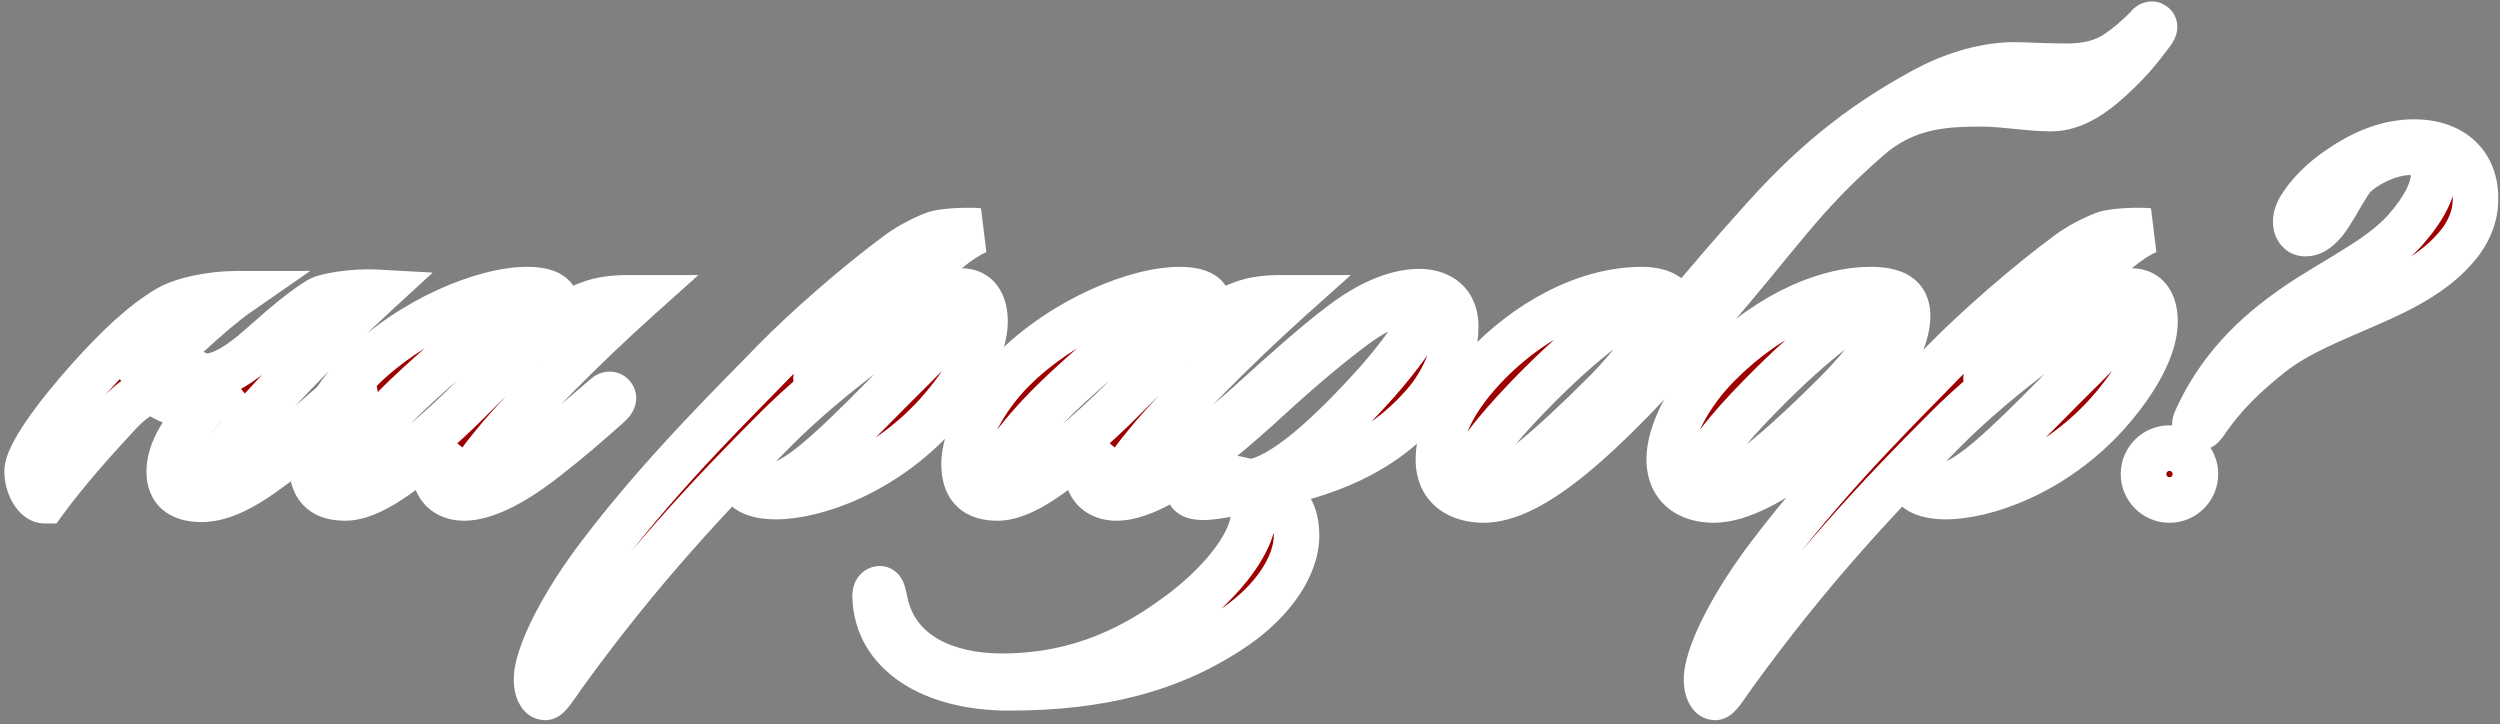 <?xml version="1.0" encoding="UTF-8"?> <svg xmlns="http://www.w3.org/2000/svg" width="549" height="159" viewBox="0 0 549 159" fill="none"><rect x="0" y="0" width="549" height="159" fill="#808080" stroke="none"/><mask id="path-1-outside-1_3018_2719" maskUnits="userSpaceOnUse" x="0" y="0" width="549" height="159" fill="black"><rect fill="white" width="549" height="159"></rect><path d="M46.011 105.3C46.011 106.05 46.311 106.65 47.361 106.65C50.211 106.65 57.261 101.7 60.561 99.15C65.361 95.4 71.511 90 75.261 86.7C76.011 86.1 77.061 85.2 77.661 85.8C78.261 86.4 77.811 87 77.211 87.6C72.861 91.65 65.361 98.1 62.211 100.65C55.311 106.05 49.611 109.65 44.211 109.65C39.411 109.65 37.161 107.4 37.161 103.65C37.161 99.45 39.561 95.55 42.861 91.5C45.261 88.5 47.811 85.65 50.211 83.1C46.911 85.2 42.711 88.35 39.111 88.35C36.561 88.35 35.061 86.25 32.961 86.25C30.561 86.25 27.111 89.7 25.761 91.2C20.511 96.9 14.811 103.2 9.861 109.95C7.761 109.95 5.961 106.65 5.961 103.5C5.961 100.05 11.961 91.65 19.911 82.8C25.461 76.65 31.311 70.95 37.011 67.65C40.161 65.85 46.311 64.5 52.161 64.5C46.761 68.25 36.111 78 29.361 85.8C32.061 83.7 36.411 80.55 38.811 80.55C41.511 80.55 43.011 82.65 45.111 82.65C48.111 82.65 51.411 80.85 55.311 77.7C58.761 74.85 64.611 69.15 70.011 65.85C71.511 64.95 77.511 63.9 82.911 64.2C70.011 76.05 57.861 88.95 52.611 95.4C48.861 99.9 46.011 103.5 46.011 105.3ZM140.301 65.4C127.401 76.95 115.101 89.7 109.851 95.85C106.401 100.05 103.701 103.2 103.701 105.15C103.701 105.9 104.151 106.5 105.351 106.5C108.201 106.5 115.101 101.7 118.851 98.85C123.651 95.1 128.751 90.6 132.651 87.3C133.401 86.55 134.001 86.4 134.451 86.85C135.201 87.6 134.151 88.5 133.551 89.1C129.351 92.85 124.851 96.75 120.201 100.35C115.701 103.95 107.901 109.35 101.901 109.35C98.151 109.35 95.451 107.1 95.451 103.05C95.451 100.8 96.051 98.55 97.551 96C88.701 103.8 81.351 109.35 75.801 109.35C71.451 109.35 68.451 107.55 68.451 101.85C68.451 96 72.951 87.45 79.101 81.3C90.501 69.9 106.551 63.6 115.701 63.6C119.151 63.6 122.151 64.35 122.151 67.05C122.151 68.85 121.701 70.8 118.251 74.1C117.801 74.55 118.101 74.55 118.401 74.25C123.801 69.75 125.901 67.95 129.351 66.75C131.901 65.7 135.051 65.4 137.901 65.4H140.301ZM119.901 67.8C119.901 66.75 119.301 66.3 118.101 66.3C113.901 66.3 103.251 73.65 89.151 87C81.501 94.35 75.351 102.3 75.351 105.6C75.351 106.65 75.801 107.25 77.151 107.25C80.901 107.25 93.201 98.1 104.901 86.1C110.151 80.85 119.901 71.55 119.901 67.8ZM214.81 50.7C212.86 51.45 210.16 53.25 208.06 55.05C203.56 58.5 186.61 74.55 179.56 82.5C178.81 83.25 179.41 83.25 179.71 82.95C185.86 77.1 203.26 63.9 211.06 63.9C214.66 63.9 216.31 66.6 216.31 70.65C216.31 76.05 212.41 83.55 205.66 91.05C193.81 104.1 178.66 109.05 170.41 109.05C165.46 109.05 162.76 107.4 162.76 105C162.76 104.55 162.91 103.8 163.36 103.8C164.11 103.65 164.11 104.4 164.71 105.15C165.31 106.05 166.36 106.8 168.31 106.8C173.71 106.8 179.41 102.15 196.06 85.2C201.61 79.65 210.76 70.95 210.76 67.8C210.76 67.05 210.31 66.45 209.26 66.45C203.11 66.6 181.51 82.95 170.11 94.5C156.16 108.45 140.56 124.95 123.76 148.2C121.96 150.75 120.46 153.15 119.71 153.15C118.06 153 117.61 150 117.91 147.9C118.66 142.5 123.61 132.45 131.86 121.65C145.96 103.05 163.21 86.4 169.96 79.35C176.86 72.3 188.11 62.4 197.71 55.35C200.26 53.55 203.71 51.9 205.51 51.3C208.21 50.55 213.61 50.55 214.81 50.7ZM283.563 65.4C270.663 76.95 258.363 89.7 253.113 95.85C249.663 100.05 246.963 103.2 246.963 105.15C246.963 105.9 247.413 106.5 248.613 106.5C251.463 106.5 258.363 101.7 262.113 98.85C266.913 95.1 272.013 90.6 275.913 87.3C276.663 86.55 277.263 86.4 277.713 86.85C278.463 87.6 277.413 88.5 276.813 89.1C272.613 92.85 268.113 96.75 263.463 100.35C258.963 103.95 251.163 109.35 245.163 109.35C241.413 109.35 238.713 107.1 238.713 103.05C238.713 100.8 239.313 98.55 240.813 96C231.963 103.8 224.613 109.35 219.063 109.35C214.713 109.35 211.713 107.55 211.713 101.85C211.713 96 216.213 87.45 222.363 81.3C233.763 69.9 249.813 63.6 258.963 63.6C262.413 63.6 265.413 64.35 265.413 67.05C265.413 68.85 264.963 70.8 261.513 74.1C261.063 74.55 261.363 74.55 261.663 74.25C267.063 69.75 269.163 67.95 272.613 66.75C275.163 65.7 278.313 65.4 281.163 65.4H283.563ZM263.163 67.8C263.163 66.75 262.563 66.3 261.363 66.3C257.163 66.3 246.513 73.65 232.413 87C224.763 94.35 218.613 102.3 218.613 105.6C218.613 106.65 219.063 107.25 220.413 107.25C224.163 107.25 236.463 98.1 248.163 86.1C253.413 80.85 263.163 71.55 263.163 67.8ZM221.571 151.05C204.771 151.05 192.471 143.55 192.171 130.95C192.171 129.6 192.771 129.3 193.221 129.3C193.821 129.3 193.971 130.5 194.271 131.7C196.521 143.85 208.071 148.5 219.921 148.5C237.621 148.5 249.921 141.75 259.971 134.1C269.121 127.05 275.271 118.65 275.271 112.95C275.271 109.8 274.221 108.45 273.021 107.85C270.321 108.45 266.271 109.2 264.321 109.2C262.671 109.2 261.171 108.9 261.171 107.85C261.171 105.9 264.921 104.85 268.371 104.85C270.471 104.85 272.721 105.3 274.371 105.9C281.571 105.15 292.221 95.25 302.571 83.7C306.621 79.05 312.171 72.15 312.171 69C312.171 67.2 310.971 66.45 309.321 66.45C305.571 66.45 301.221 68.7 296.721 72.15C289.221 77.85 283.671 82.8 275.121 90.6C274.821 90.9 274.071 91.2 273.621 90.75C273.171 90.3 273.021 89.55 273.771 89.1C281.871 81.75 288.921 75.45 294.321 71.4C302.871 64.8 308.871 64.05 311.721 64.05C315.471 64.05 319.671 65.85 319.671 71.7C319.671 79.05 315.621 85.65 312.321 89.25C303.171 99.6 291.471 104.25 276.621 107.1C280.821 108.3 284.721 110.7 284.721 117.6C284.721 124.2 279.621 131.85 271.371 137.55C257.421 147.15 241.521 151.05 221.571 151.05ZM422.527 19.8C428.077 16.8 434.977 14.4 441.877 14.25C444.877 14.25 449.077 14.55 453.877 14.55C458.677 14.55 462.127 13.5 464.827 11.7C467.077 10.2 469.027 8.55 471.577 6C471.727 5.7 472.327 5.1 472.777 5.4C473.527 5.7 472.927 6.6 472.627 7.05C469.627 11.1 467.677 13.35 464.827 16.05C460.327 20.4 455.677 23.85 450.427 23.85C445.477 23.85 440.077 22.8 435.127 22.8C427.477 22.8 418.627 23.1 410.377 30.3C395.077 43.65 391.027 51.3 373.177 71.7C351.277 96.9 336.277 109.8 325.777 109.8C320.977 109.8 315.877 107.55 315.877 100.95C315.877 95.55 318.577 88.5 325.927 80.7C335.227 70.8 348.127 63.6 360.577 63.6C364.177 63.6 367.777 64.8 367.777 68.25C367.777 69.3 367.477 70.2 367.177 71.25C376.177 60.6 379.477 56.7 385.927 49.5C397.327 36.6 407.677 27.9 422.527 19.8ZM365.377 67.8C365.377 66.9 364.627 66.15 363.427 66.15C358.927 66.15 347.677 74.55 335.527 87.15C328.477 94.5 322.627 101.55 322.627 105.3C322.627 106.8 323.527 107.55 325.027 107.55C329.527 107.7 340.027 98.7 352.477 86.25C357.727 81 365.377 71.55 365.377 67.8ZM410.657 63.6C415.607 63.6 418.907 64.8 418.907 69.45C418.907 74.55 414.857 82.65 406.157 91.35C393.557 104.25 382.907 109.8 376.307 109.8C371.357 109.8 366.557 107.4 366.557 100.8C366.557 95.25 370.607 86.85 377.507 79.95C389.357 68.1 401.957 63.6 410.657 63.6ZM416.207 67.8C416.207 66.9 415.607 66.15 414.407 66.15C409.907 66 398.657 74.55 386.357 87.15C379.307 94.35 373.457 101.4 373.457 105.15C373.457 106.65 374.207 107.55 375.857 107.55C380.357 107.55 390.857 98.7 403.307 86.25C408.557 81 416.207 71.7 416.207 67.8ZM471.744 50.7C469.794 51.45 467.094 53.25 464.994 55.05C460.494 58.5 443.544 74.55 436.494 82.5C435.744 83.25 436.344 83.25 436.644 82.95C442.794 77.1 460.194 63.9 467.994 63.9C471.594 63.9 473.244 66.6 473.244 70.65C473.244 76.05 469.344 83.55 462.594 91.05C450.744 104.1 435.594 109.05 427.344 109.05C422.394 109.05 419.694 107.4 419.694 105C419.694 104.55 419.844 103.8 420.294 103.8C421.044 103.65 421.044 104.4 421.644 105.15C422.244 106.05 423.294 106.8 425.244 106.8C430.644 106.8 436.344 102.15 452.994 85.2C458.544 79.65 467.694 70.95 467.694 67.8C467.694 67.05 467.244 66.45 466.194 66.45C460.044 66.6 438.444 82.95 427.044 94.5C413.094 108.45 397.494 124.95 380.694 148.2C378.894 150.75 377.394 153.15 376.644 153.15C374.994 153 374.544 150 374.844 147.9C375.594 142.5 380.544 132.45 388.794 121.65C402.894 103.05 420.144 86.4 426.894 79.35C433.794 72.3 445.044 62.4 454.644 55.35C457.194 53.55 460.644 51.9 462.444 51.3C465.144 50.55 470.544 50.55 471.744 50.7ZM539.866 53.7C530.116 65.85 510.766 68.25 498.616 77.85C493.366 82.05 488.416 86.55 484.216 92.85C483.616 93.6 483.316 94.05 482.566 93.9C481.816 93.75 481.966 93 482.116 92.55C484.666 86.7 489.616 78.3 499.666 70.5C509.866 62.4 521.416 58.05 528.166 50.55C532.516 45.6 534.466 41.55 534.466 37.95C534.466 35.1 532.516 33.45 529.216 33.45C524.716 33.45 519.466 36.15 516.916 38.7C515.416 40.35 513.466 44.25 511.516 47.25C509.566 50.25 507.766 51.3 506.266 51.3C504.166 51.3 503.266 48.45 505.216 45.45C506.866 42.75 510.016 39.45 513.916 36.9C519.166 33.3 524.566 31.2 530.116 31.2C538.816 31.2 543.766 36.3 543.616 43.8C543.616 47.1 542.416 50.55 539.866 53.7ZM476.416 109.8C473.266 109.8 470.716 107.25 470.716 104.1C470.716 100.95 473.266 98.4 476.416 98.4C479.566 98.4 482.116 100.95 482.116 104.1C482.116 107.25 479.566 109.8 476.416 109.8Z"></path></mask><path d="M46.011 105.3C46.011 106.05 46.311 106.65 47.361 106.65C50.211 106.65 57.261 101.7 60.561 99.15C65.361 95.4 71.511 90 75.261 86.7C76.011 86.1 77.061 85.2 77.661 85.8C78.261 86.4 77.811 87 77.211 87.6C72.861 91.65 65.361 98.1 62.211 100.65C55.311 106.05 49.611 109.65 44.211 109.65C39.411 109.65 37.161 107.4 37.161 103.65C37.161 99.45 39.561 95.55 42.861 91.5C45.261 88.5 47.811 85.65 50.211 83.1C46.911 85.2 42.711 88.35 39.111 88.35C36.561 88.35 35.061 86.25 32.961 86.25C30.561 86.25 27.111 89.7 25.761 91.2C20.511 96.9 14.811 103.2 9.861 109.95C7.761 109.95 5.961 106.65 5.961 103.5C5.961 100.05 11.961 91.65 19.911 82.8C25.461 76.65 31.311 70.95 37.011 67.65C40.161 65.85 46.311 64.5 52.161 64.5C46.761 68.25 36.111 78 29.361 85.8C32.061 83.7 36.411 80.55 38.811 80.55C41.511 80.55 43.011 82.65 45.111 82.65C48.111 82.65 51.411 80.85 55.311 77.7C58.761 74.85 64.611 69.15 70.011 65.85C71.511 64.95 77.511 63.9 82.911 64.2C70.011 76.05 57.861 88.95 52.611 95.4C48.861 99.9 46.011 103.5 46.011 105.3ZM140.301 65.4C127.401 76.95 115.101 89.7 109.851 95.85C106.401 100.05 103.701 103.2 103.701 105.15C103.701 105.9 104.151 106.5 105.351 106.5C108.201 106.5 115.101 101.7 118.851 98.85C123.651 95.1 128.751 90.6 132.651 87.3C133.401 86.55 134.001 86.4 134.451 86.85C135.201 87.6 134.151 88.5 133.551 89.1C129.351 92.85 124.851 96.75 120.201 100.35C115.701 103.95 107.901 109.35 101.901 109.35C98.151 109.35 95.451 107.1 95.451 103.05C95.451 100.8 96.051 98.55 97.551 96C88.701 103.8 81.351 109.35 75.801 109.35C71.451 109.35 68.451 107.55 68.451 101.85C68.451 96 72.951 87.45 79.101 81.3C90.501 69.9 106.551 63.6 115.701 63.6C119.151 63.6 122.151 64.35 122.151 67.05C122.151 68.85 121.701 70.8 118.251 74.1C117.801 74.55 118.101 74.55 118.401 74.25C123.801 69.75 125.901 67.95 129.351 66.75C131.901 65.7 135.051 65.4 137.901 65.4H140.301ZM119.901 67.8C119.901 66.75 119.301 66.3 118.101 66.3C113.901 66.3 103.251 73.65 89.151 87C81.501 94.35 75.351 102.3 75.351 105.6C75.351 106.65 75.801 107.25 77.151 107.25C80.901 107.25 93.201 98.1 104.901 86.1C110.151 80.85 119.901 71.55 119.901 67.8ZM214.81 50.7C212.86 51.45 210.16 53.25 208.06 55.05C203.56 58.5 186.61 74.55 179.56 82.5C178.81 83.25 179.41 83.25 179.71 82.95C185.86 77.1 203.26 63.9 211.06 63.9C214.66 63.9 216.31 66.6 216.31 70.65C216.31 76.05 212.41 83.55 205.66 91.05C193.81 104.1 178.66 109.05 170.41 109.05C165.46 109.05 162.76 107.4 162.76 105C162.76 104.55 162.91 103.8 163.36 103.8C164.11 103.65 164.11 104.4 164.71 105.15C165.31 106.05 166.36 106.8 168.31 106.8C173.71 106.8 179.41 102.15 196.06 85.2C201.61 79.65 210.76 70.95 210.76 67.8C210.76 67.05 210.31 66.45 209.26 66.45C203.11 66.6 181.51 82.95 170.11 94.5C156.16 108.45 140.56 124.95 123.76 148.2C121.96 150.75 120.46 153.15 119.71 153.15C118.06 153 117.61 150 117.91 147.9C118.66 142.5 123.61 132.45 131.86 121.65C145.96 103.05 163.21 86.4 169.96 79.35C176.86 72.3 188.11 62.4 197.71 55.35C200.26 53.55 203.71 51.9 205.51 51.3C208.21 50.55 213.61 50.55 214.81 50.7ZM283.563 65.4C270.663 76.95 258.363 89.7 253.113 95.85C249.663 100.05 246.963 103.2 246.963 105.15C246.963 105.9 247.413 106.5 248.613 106.5C251.463 106.5 258.363 101.7 262.113 98.85C266.913 95.1 272.013 90.6 275.913 87.3C276.663 86.55 277.263 86.4 277.713 86.85C278.463 87.6 277.413 88.5 276.813 89.1C272.613 92.85 268.113 96.75 263.463 100.35C258.963 103.95 251.163 109.35 245.163 109.35C241.413 109.35 238.713 107.1 238.713 103.05C238.713 100.8 239.313 98.55 240.813 96C231.963 103.8 224.613 109.35 219.063 109.35C214.713 109.35 211.713 107.55 211.713 101.85C211.713 96 216.213 87.45 222.363 81.3C233.763 69.9 249.813 63.6 258.963 63.6C262.413 63.6 265.413 64.35 265.413 67.05C265.413 68.85 264.963 70.8 261.513 74.1C261.063 74.55 261.363 74.55 261.663 74.25C267.063 69.75 269.163 67.95 272.613 66.75C275.163 65.7 278.313 65.4 281.163 65.4H283.563ZM263.163 67.8C263.163 66.75 262.563 66.3 261.363 66.3C257.163 66.3 246.513 73.65 232.413 87C224.763 94.35 218.613 102.3 218.613 105.6C218.613 106.65 219.063 107.25 220.413 107.25C224.163 107.25 236.463 98.1 248.163 86.1C253.413 80.85 263.163 71.55 263.163 67.8ZM221.571 151.05C204.771 151.05 192.471 143.55 192.171 130.95C192.171 129.6 192.771 129.3 193.221 129.3C193.821 129.3 193.971 130.5 194.271 131.7C196.521 143.85 208.071 148.5 219.921 148.5C237.621 148.5 249.921 141.75 259.971 134.1C269.121 127.05 275.271 118.65 275.271 112.95C275.271 109.8 274.221 108.45 273.021 107.85C270.321 108.45 266.271 109.2 264.321 109.2C262.671 109.2 261.171 108.9 261.171 107.85C261.171 105.9 264.921 104.85 268.371 104.85C270.471 104.85 272.721 105.3 274.371 105.9C281.571 105.15 292.221 95.25 302.571 83.7C306.621 79.05 312.171 72.15 312.171 69C312.171 67.2 310.971 66.45 309.321 66.45C305.571 66.45 301.221 68.7 296.721 72.15C289.221 77.85 283.671 82.8 275.121 90.6C274.821 90.9 274.071 91.2 273.621 90.75C273.171 90.3 273.021 89.55 273.771 89.1C281.871 81.75 288.921 75.45 294.321 71.4C302.871 64.8 308.871 64.05 311.721 64.05C315.471 64.05 319.671 65.85 319.671 71.7C319.671 79.05 315.621 85.65 312.321 89.25C303.171 99.6 291.471 104.25 276.621 107.1C280.821 108.3 284.721 110.7 284.721 117.6C284.721 124.2 279.621 131.85 271.371 137.55C257.421 147.15 241.521 151.05 221.571 151.05ZM422.527 19.8C428.077 16.8 434.977 14.4 441.877 14.25C444.877 14.25 449.077 14.55 453.877 14.55C458.677 14.55 462.127 13.5 464.827 11.7C467.077 10.2 469.027 8.55 471.577 6C471.727 5.7 472.327 5.1 472.777 5.4C473.527 5.7 472.927 6.6 472.627 7.05C469.627 11.1 467.677 13.35 464.827 16.05C460.327 20.4 455.677 23.85 450.427 23.85C445.477 23.85 440.077 22.8 435.127 22.8C427.477 22.8 418.627 23.1 410.377 30.3C395.077 43.65 391.027 51.3 373.177 71.7C351.277 96.9 336.277 109.8 325.777 109.8C320.977 109.8 315.877 107.55 315.877 100.95C315.877 95.55 318.577 88.5 325.927 80.7C335.227 70.8 348.127 63.6 360.577 63.6C364.177 63.6 367.777 64.8 367.777 68.25C367.777 69.3 367.477 70.2 367.177 71.25C376.177 60.6 379.477 56.7 385.927 49.5C397.327 36.6 407.677 27.9 422.527 19.8ZM365.377 67.8C365.377 66.9 364.627 66.15 363.427 66.15C358.927 66.15 347.677 74.55 335.527 87.15C328.477 94.5 322.627 101.55 322.627 105.3C322.627 106.8 323.527 107.55 325.027 107.55C329.527 107.7 340.027 98.7 352.477 86.25C357.727 81 365.377 71.55 365.377 67.8ZM410.657 63.6C415.607 63.6 418.907 64.8 418.907 69.45C418.907 74.55 414.857 82.65 406.157 91.35C393.557 104.25 382.907 109.8 376.307 109.8C371.357 109.8 366.557 107.4 366.557 100.8C366.557 95.25 370.607 86.85 377.507 79.95C389.357 68.1 401.957 63.6 410.657 63.6ZM416.207 67.8C416.207 66.9 415.607 66.15 414.407 66.15C409.907 66 398.657 74.55 386.357 87.15C379.307 94.35 373.457 101.4 373.457 105.15C373.457 106.65 374.207 107.55 375.857 107.55C380.357 107.55 390.857 98.7 403.307 86.25C408.557 81 416.207 71.7 416.207 67.8ZM471.744 50.7C469.794 51.45 467.094 53.25 464.994 55.05C460.494 58.5 443.544 74.55 436.494 82.5C435.744 83.25 436.344 83.25 436.644 82.95C442.794 77.1 460.194 63.9 467.994 63.9C471.594 63.9 473.244 66.6 473.244 70.65C473.244 76.05 469.344 83.55 462.594 91.05C450.744 104.1 435.594 109.05 427.344 109.05C422.394 109.05 419.694 107.4 419.694 105C419.694 104.55 419.844 103.8 420.294 103.8C421.044 103.65 421.044 104.4 421.644 105.15C422.244 106.05 423.294 106.8 425.244 106.8C430.644 106.8 436.344 102.15 452.994 85.2C458.544 79.65 467.694 70.95 467.694 67.8C467.694 67.05 467.244 66.45 466.194 66.45C460.044 66.6 438.444 82.95 427.044 94.5C413.094 108.45 397.494 124.95 380.694 148.2C378.894 150.75 377.394 153.15 376.644 153.15C374.994 153 374.544 150 374.844 147.9C375.594 142.5 380.544 132.45 388.794 121.65C402.894 103.05 420.144 86.4 426.894 79.35C433.794 72.3 445.044 62.4 454.644 55.35C457.194 53.55 460.644 51.9 462.444 51.3C465.144 50.55 470.544 50.55 471.744 50.7ZM539.866 53.7C530.116 65.85 510.766 68.25 498.616 77.85C493.366 82.05 488.416 86.55 484.216 92.85C483.616 93.6 483.316 94.05 482.566 93.9C481.816 93.75 481.966 93 482.116 92.55C484.666 86.7 489.616 78.3 499.666 70.5C509.866 62.4 521.416 58.05 528.166 50.55C532.516 45.6 534.466 41.55 534.466 37.95C534.466 35.1 532.516 33.45 529.216 33.45C524.716 33.45 519.466 36.15 516.916 38.7C515.416 40.35 513.466 44.25 511.516 47.25C509.566 50.25 507.766 51.3 506.266 51.3C504.166 51.3 503.266 48.45 505.216 45.45C506.866 42.75 510.016 39.45 513.916 36.9C519.166 33.3 524.566 31.2 530.116 31.2C538.816 31.2 543.766 36.3 543.616 43.8C543.616 47.1 542.416 50.55 539.866 53.7ZM476.416 109.8C473.266 109.8 470.716 107.25 470.716 104.1C470.716 100.95 473.266 98.4 476.416 98.4C479.566 98.4 482.116 100.95 482.116 104.1C482.116 107.25 479.566 109.8 476.416 109.8Z" fill="#9E0000"></path><path d="M60.561 99.15L63.618 103.106L63.629 103.098L63.639 103.09L60.561 99.15ZM75.261 86.7L72.138 82.796L72.046 82.869L71.958 82.946L75.261 86.7ZM77.661 85.8L81.197 82.264L81.197 82.264L77.661 85.8ZM77.211 87.6L80.618 91.26L80.683 91.199L80.746 91.135L77.211 87.6ZM62.211 100.65L65.293 104.588L65.325 104.562L65.357 104.536L62.211 100.65ZM42.861 91.5L46.737 94.658L46.751 94.641L46.765 94.624L42.861 91.5ZM50.211 83.1L53.852 86.527L47.527 78.882L50.211 83.1ZM25.761 91.2L29.439 94.587L29.458 94.566L29.477 94.545L25.761 91.2ZM9.861 109.95V114.95H12.395L13.893 112.907L9.861 109.95ZM19.911 82.8L16.199 79.45L16.191 79.459L19.911 82.8ZM37.011 67.65L34.53 63.309L34.518 63.316L34.506 63.323L37.011 67.65ZM52.161 64.5L55.013 68.607L68.127 59.5H52.161V64.5ZM29.361 85.8L25.58 82.528L32.431 89.747L29.361 85.8ZM55.311 77.7L58.453 81.59L58.474 81.572L58.495 81.555L55.311 77.7ZM70.011 65.85L67.439 61.562L67.421 61.573L67.404 61.584L70.011 65.85ZM82.911 64.2L86.293 67.882L95.021 59.865L83.188 59.208L82.911 64.2ZM52.611 95.4L56.452 98.601L56.471 98.579L56.489 98.556L52.611 95.4ZM46.011 105.3H41.011C41.011 106.207 41.17 107.943 42.475 109.486C43.919 111.193 45.879 111.65 47.361 111.65V106.65V101.65C47.793 101.65 49.077 101.807 50.109 103.027C51.002 104.082 51.011 105.143 51.011 105.3H46.011ZM47.361 106.65V111.65C49.213 111.65 51.021 110.936 52.224 110.392C53.603 109.767 55.053 108.951 56.411 108.116C59.138 106.439 61.876 104.453 63.618 103.106L60.561 99.15L57.504 95.194C55.946 96.397 53.509 98.161 51.173 99.597C50.001 100.318 48.947 100.898 48.1 101.282C47.075 101.745 46.934 101.65 47.361 101.65V106.65ZM60.561 99.15L63.639 103.09C68.576 99.233 74.84 93.731 78.564 90.454L75.261 86.7L71.958 82.946C68.182 86.269 62.146 91.567 57.483 95.21L60.561 99.15ZM75.261 86.7L78.384 90.604C78.63 90.408 78.734 90.322 78.861 90.227C78.983 90.136 78.958 90.166 78.83 90.233C78.75 90.275 78.216 90.557 77.379 90.597C76.918 90.62 76.339 90.569 75.718 90.344C75.084 90.115 74.546 89.756 74.125 89.335L77.661 85.8L81.197 82.264C79.939 81.007 78.336 80.54 76.898 80.609C75.671 80.668 74.715 81.1 74.204 81.367C73.232 81.874 72.321 82.649 72.138 82.796L75.261 86.7ZM77.661 85.8L74.125 89.335C73.752 88.962 73.257 88.294 73.044 87.319C72.829 86.337 72.998 85.495 73.204 84.944C73.392 84.445 73.623 84.144 73.679 84.072C73.745 83.987 73.768 83.972 73.675 84.064L77.211 87.6L80.746 91.135C81.02 90.862 82.032 89.883 82.568 88.456C82.886 87.605 83.093 86.463 82.813 85.181C82.534 83.906 81.87 82.938 81.197 82.264L77.661 85.8ZM77.211 87.6L73.804 83.941C69.543 87.907 62.131 94.282 59.065 96.764L62.211 100.65L65.357 104.536C68.591 101.918 76.179 95.393 80.618 91.26L77.211 87.6ZM62.211 100.65L59.129 96.713C55.74 99.365 52.867 101.396 50.301 102.76C47.742 104.121 45.794 104.65 44.211 104.65V109.65V114.65C48.028 114.65 51.63 113.379 54.996 111.59C58.355 109.804 61.782 107.335 65.293 104.588L62.211 100.65ZM44.211 109.65V104.65C42.51 104.65 42.124 104.245 42.204 104.316C42.248 104.355 42.263 104.396 42.25 104.364C42.228 104.308 42.161 104.096 42.161 103.65H37.161H32.161C32.161 106.544 33.063 109.574 35.568 111.797C37.973 113.93 41.112 114.65 44.211 114.65V109.65ZM37.161 103.65H42.161C42.161 101.33 43.506 98.624 46.737 94.658L42.861 91.5L38.985 88.342C35.616 92.476 32.161 97.57 32.161 103.65H37.161ZM42.861 91.5L46.765 94.624C49.056 91.76 51.51 89.015 53.852 86.527L50.211 83.1L46.57 79.673C44.111 82.285 41.466 85.24 38.957 88.376L42.861 91.5ZM50.211 83.1L47.527 78.882C45.612 80.1 44.095 81.181 42.367 82.13C40.627 83.085 39.601 83.35 39.111 83.35V88.35V93.35C42.221 93.35 45.095 92.04 47.18 90.895C49.277 89.744 51.509 88.2 52.895 87.318L50.211 83.1ZM39.111 88.35V83.35C39.244 83.35 39.24 83.448 38.273 82.917C37.664 82.582 35.554 81.25 32.961 81.25V86.25V91.25C32.468 91.25 32.158 90.968 33.461 91.683C34.406 92.202 36.428 93.35 39.111 93.35V88.35ZM32.961 86.25V81.25C31.244 81.25 29.763 81.839 28.747 82.356C27.671 82.903 26.689 83.591 25.871 84.237C24.235 85.527 22.824 86.99 22.044 87.855L25.761 91.2L29.477 94.545C30.048 93.91 31.037 92.898 32.064 92.088C32.577 91.683 32.991 91.416 33.28 91.269C33.628 91.092 33.478 91.25 32.961 91.25V86.25ZM25.761 91.2L22.083 87.813C16.833 93.513 10.961 99.995 5.829 106.993L9.861 109.95L13.893 112.907C18.661 106.405 24.189 100.287 29.439 94.587L25.761 91.2ZM9.861 109.95V104.95C10.7 104.95 11.24 105.287 11.423 105.429C11.59 105.558 11.562 105.591 11.44 105.383C11.329 105.194 11.202 104.905 11.105 104.543C11.008 104.183 10.961 103.821 10.961 103.5H5.961H0.961C0.961 105.943 1.637 108.429 2.807 110.43C3.823 112.168 6.11 114.95 9.861 114.95V109.95ZM5.961 103.5H10.961C10.961 103.826 10.902 103.51 11.518 102.243C12.058 101.134 12.909 99.708 14.079 98.002C16.409 94.604 19.744 90.468 23.631 86.141L19.911 82.8L16.191 79.459C12.127 83.983 8.488 88.471 5.831 92.348C4.506 94.28 3.361 96.153 2.527 97.867C1.77 99.422 0.961 101.449 0.961 103.5H5.961ZM19.911 82.8L23.623 86.15C29.127 80.051 34.538 74.859 39.516 71.977L37.011 67.65L34.506 63.323C28.084 67.041 21.795 73.249 16.199 79.45L19.911 82.8ZM37.011 67.65L39.492 71.991C41.608 70.782 46.793 69.5 52.161 69.5V64.5V59.5C45.829 59.5 38.714 60.918 34.53 63.309L37.011 67.65ZM52.161 64.5L49.309 60.393C43.483 64.439 32.529 74.499 25.58 82.528L29.361 85.8L33.142 89.072C39.693 81.501 50.039 72.061 55.013 68.607L52.161 64.5ZM29.361 85.8L32.431 89.747C33.736 88.731 35.32 87.558 36.798 86.659C37.538 86.208 38.154 85.886 38.625 85.69C39.173 85.462 39.18 85.55 38.811 85.55V80.55V75.55C37.242 75.55 35.805 76.032 34.779 76.46C33.674 76.92 32.584 77.517 31.599 78.117C29.627 79.317 27.686 80.769 26.291 81.853L29.361 85.8ZM38.811 80.55V85.55C38.811 85.55 38.841 85.545 38.962 85.589C39.128 85.648 39.347 85.75 39.815 86.002C40.179 86.198 40.936 86.624 41.717 86.945C42.575 87.299 43.728 87.65 45.111 87.65V82.65V77.65C45.444 77.65 45.622 77.739 45.524 77.698C45.348 77.626 45.168 77.527 44.556 77.198C43.535 76.648 41.517 75.55 38.811 75.55V80.55ZM45.111 82.65V87.65C49.975 87.65 54.462 84.812 58.453 81.59L55.311 77.7L52.169 73.81C48.359 76.888 46.247 77.65 45.111 77.65V82.65ZM55.311 77.7L58.495 81.555C62.489 78.256 67.612 73.176 72.618 70.116L70.011 65.85L67.404 61.584C61.61 65.124 55.033 71.444 52.127 73.845L55.311 77.7ZM70.011 65.85L72.583 70.138C72.301 70.307 72.361 70.214 73.144 70.013C73.787 69.848 74.662 69.674 75.706 69.525C77.805 69.225 80.32 69.064 82.634 69.192L82.911 64.2L83.188 59.208C80.102 59.036 76.917 59.25 74.291 59.625C72.973 59.814 71.729 60.052 70.656 60.328C69.723 60.567 68.471 60.943 67.439 61.562L70.011 65.85ZM82.911 64.2L79.528 60.518C66.508 72.478 54.178 85.555 48.733 92.244L52.611 95.4L56.489 98.556C61.544 92.345 73.514 79.622 86.293 67.882L82.911 64.2ZM52.611 95.4L48.77 92.199C46.907 94.434 45.127 96.611 43.809 98.495C43.149 99.438 42.515 100.431 42.03 101.416C41.597 102.294 41.011 103.691 41.011 105.3H46.011H51.011C51.011 106.009 50.781 106.281 51 105.837C51.166 105.5 51.479 104.975 52.001 104.23C53.045 102.739 54.565 100.866 56.452 98.601L52.611 95.4ZM140.301 65.4L143.636 69.125L153.381 60.4H140.301V65.4ZM109.851 95.85L106.048 92.604L106.018 92.64L105.988 92.676L109.851 95.85ZM118.851 98.85L121.877 102.831L121.903 102.811L121.929 102.79L118.851 98.85ZM132.651 87.3L135.881 91.117L136.04 90.983L136.187 90.835L132.651 87.3ZM134.451 86.85L130.916 90.385L130.916 90.385L134.451 86.85ZM133.551 89.1L136.881 92.83L136.987 92.736L137.087 92.635L133.551 89.1ZM120.201 100.35L117.14 96.396L117.109 96.421L117.078 96.446L120.201 100.35ZM97.551 96L101.861 98.535L94.245 92.249L97.551 96ZM79.101 81.3L82.637 84.835L82.637 84.835L79.101 81.3ZM118.251 74.1L114.795 70.487L114.755 70.525L114.716 70.564L118.251 74.1ZM118.401 74.25L115.2 70.409L115.026 70.554L114.866 70.715L118.401 74.25ZM129.351 66.75L130.994 71.472L131.126 71.427L131.255 71.373L129.351 66.75ZM89.151 87L85.713 83.369L85.7 83.382L85.687 83.394L89.151 87ZM104.901 86.1L101.366 82.564L101.343 82.587L101.321 82.609L104.901 86.1ZM140.301 65.4L136.966 61.675C123.934 73.343 111.47 86.252 106.048 92.604L109.851 95.85L113.654 99.096C118.732 93.148 130.868 80.557 143.636 69.125L140.301 65.4ZM109.851 95.85L105.988 92.676C104.335 94.688 102.643 96.708 101.407 98.447C100.779 99.33 100.156 100.295 99.675 101.289C99.22 102.23 98.701 103.583 98.701 105.15H103.701H108.701C108.701 105.742 108.519 105.97 108.679 105.641C108.812 105.364 109.08 104.913 109.558 104.241C110.534 102.867 111.917 101.212 113.715 99.024L109.851 95.85ZM103.701 105.15H98.701C98.701 106.524 99.138 108.344 100.674 109.77C102.163 111.153 103.972 111.5 105.351 111.5V106.5V101.5C105.531 101.5 106.515 101.547 107.478 102.442C108.49 103.381 108.701 104.526 108.701 105.15H103.701ZM105.351 106.5V111.5C107.183 111.5 108.966 110.811 110.176 110.27C111.552 109.655 112.999 108.847 114.368 108.012C117.117 106.334 119.928 104.312 121.877 102.831L118.851 98.85L115.826 94.869C114.024 96.238 111.51 98.041 109.159 99.476C107.978 100.197 106.932 100.767 106.095 101.141C105.093 101.589 104.945 101.5 105.351 101.5V106.5ZM118.851 98.85L121.929 102.79C126.832 98.96 132.099 94.317 135.881 91.117L132.651 87.3L129.421 83.483C125.404 86.883 120.471 91.24 115.773 94.91L118.851 98.85ZM132.651 87.3L136.187 90.835C136.324 90.699 135.88 91.225 134.876 91.476C134.29 91.622 133.531 91.667 132.712 91.433C131.9 91.201 131.304 90.774 130.916 90.385L134.451 86.85L137.987 83.314C136.564 81.892 134.515 81.258 132.451 81.774C130.848 82.175 129.729 83.151 129.116 83.764L132.651 87.3ZM134.451 86.85L130.916 90.385C130.249 89.719 129.697 88.655 129.712 87.375C129.724 86.305 130.132 85.6 130.256 85.4C130.398 85.171 130.502 85.076 130.422 85.161C130.304 85.285 130.303 85.277 130.016 85.564L133.551 89.1L137.087 92.635C137.1 92.623 137.455 92.277 137.679 92.041C137.941 91.765 138.373 91.286 138.759 90.663C139.127 90.069 139.694 88.96 139.711 87.492C139.731 85.814 139.028 84.356 137.987 83.314L134.451 86.85ZM133.551 89.1L130.221 85.37C126.052 89.093 121.653 92.903 117.14 96.396L120.201 100.35L123.262 104.304C128.049 100.597 132.651 96.607 136.881 92.83L133.551 89.1ZM120.201 100.35L117.078 96.446C114.948 98.149 112.119 100.211 109.198 101.822C106.14 103.51 103.604 104.35 101.901 104.35V109.35V114.35C106.198 114.35 110.563 112.49 114.029 110.578C117.633 108.589 120.954 106.151 123.325 104.254L120.201 100.35ZM101.901 109.35V104.35C101.009 104.35 100.713 104.092 100.684 104.065C100.661 104.044 100.62 104.002 100.575 103.888C100.526 103.767 100.451 103.506 100.451 103.05H95.451H90.451C90.451 106.237 91.549 109.216 93.856 111.372C96.115 113.483 99.043 114.35 101.901 114.35V109.35ZM95.451 103.05H100.451C100.451 101.803 100.753 100.419 101.861 98.535L97.551 96L93.242 93.465C91.35 96.681 90.451 99.797 90.451 103.05H95.451ZM97.551 96L94.245 92.249C89.851 96.122 86.029 99.255 82.715 101.407C79.269 103.645 77.07 104.35 75.801 104.35V109.35V114.35C80.082 114.35 84.333 112.28 88.162 109.793C92.124 107.22 96.401 103.678 100.857 99.751L97.551 96ZM75.801 109.35V104.35C75.039 104.35 74.526 104.269 74.204 104.176C74.051 104.132 73.956 104.089 73.905 104.062C73.856 104.036 73.838 104.02 73.837 104.018C73.836 104.018 73.827 104.01 73.808 103.982C73.788 103.951 73.744 103.876 73.692 103.733C73.585 103.436 73.451 102.854 73.451 101.85H68.451H63.451C63.451 105.535 64.436 109.015 67.153 111.457C69.765 113.804 73.065 114.35 75.801 114.35V109.35ZM68.451 101.85H73.451C73.451 100.05 74.198 97.274 75.905 93.996C77.566 90.806 79.926 87.546 82.637 84.835L79.101 81.3L75.566 77.764C72.126 81.204 69.162 85.294 67.035 89.379C64.954 93.376 63.451 97.8 63.451 101.85H68.451ZM79.101 81.3L82.637 84.835C87.854 79.618 94.199 75.514 100.319 72.725C106.516 69.9 112.086 68.6 115.701 68.6V63.6V58.6C110.166 58.6 103.136 60.45 96.171 63.625C89.128 66.836 81.748 71.582 75.566 77.764L79.101 81.3ZM115.701 63.6V68.6C116.395 68.6 116.976 68.638 117.438 68.706C117.916 68.776 118.141 68.86 118.189 68.882C118.231 68.9 117.931 68.778 117.619 68.359C117.262 67.879 117.151 67.366 117.151 67.05H122.151H127.151C127.151 65.384 126.666 63.764 125.639 62.385C124.656 61.066 123.39 60.25 122.251 59.743C120.095 58.785 117.63 58.6 115.701 58.6V63.6ZM122.151 67.05H117.151C117.151 67.419 117.124 67.565 116.993 67.837C116.801 68.235 116.272 69.074 114.795 70.487L118.251 74.1L121.707 77.713C123.68 75.826 125.102 74.04 125.997 72.188C126.953 70.21 127.151 68.481 127.151 67.05H122.151ZM118.251 74.1L114.716 70.564C114.497 70.783 113.995 71.301 113.606 72.049C113.453 72.344 112.957 73.332 113.029 74.687C113.07 75.463 113.307 76.467 114.005 77.414C114.714 78.375 115.64 78.925 116.464 79.2C117.889 79.675 119.079 79.371 119.438 79.271C119.955 79.128 120.357 78.931 120.616 78.787C121.15 78.491 121.59 78.132 121.937 77.785L118.401 74.25L114.866 70.715C115.063 70.517 115.352 70.272 115.76 70.046C115.955 69.937 116.3 69.764 116.768 69.635C117.079 69.548 118.229 69.247 119.626 69.713C120.436 69.983 121.35 70.526 122.052 71.476C122.742 72.412 122.975 73.403 123.015 74.162C123.084 75.483 122.602 76.425 122.479 76.662C122.288 77.028 122.096 77.278 122.007 77.388C121.904 77.516 121.823 77.599 121.787 77.635L118.251 74.1ZM118.401 74.25L121.602 78.091C127.238 73.394 128.588 72.309 130.994 71.472L129.351 66.75L127.709 62.028C123.215 63.591 120.364 66.106 115.2 70.409L118.401 74.25ZM129.351 66.75L131.255 71.373C132.903 70.695 135.277 70.4 137.901 70.4V65.4V60.4C134.825 60.4 130.9 60.705 127.447 62.127L129.351 66.75ZM137.901 65.4V70.4H140.301V65.4V60.4H137.901V65.4ZM119.901 67.8H124.901C124.901 66.307 124.434 64.263 122.604 62.776C120.997 61.47 119.165 61.3 118.101 61.3V66.3V71.3C118.097 71.3 118.054 71.3 117.979 71.292C117.905 71.284 117.784 71.266 117.629 71.225C117.318 71.144 116.817 70.958 116.298 70.537C115.068 69.537 114.901 68.243 114.901 67.8H119.901ZM118.101 66.3V61.3C115.85 61.3 113.534 62.202 111.567 63.178C109.443 64.231 107.046 65.724 104.449 67.564C99.242 71.252 92.867 76.596 85.713 83.369L89.151 87L92.589 90.631C99.535 84.054 105.535 79.048 110.229 75.724C112.581 74.057 114.515 72.878 116.011 72.136C117.662 71.317 118.253 71.3 118.101 71.3V66.3ZM89.151 87L85.687 83.394C81.716 87.209 78.076 91.234 75.385 94.815C74.045 96.599 72.87 98.366 72.006 100.009C71.232 101.48 70.351 103.501 70.351 105.6H75.351H80.351C80.351 106.049 80.239 105.839 80.857 104.662C81.386 103.656 82.226 102.357 83.38 100.822C85.677 97.766 88.936 94.141 92.615 90.606L89.151 87ZM75.351 105.6H70.351C70.351 106.716 70.575 108.72 72.209 110.354C73.834 111.979 75.862 112.25 77.151 112.25V107.25V102.25C77.161 102.25 77.411 102.248 77.794 102.368C78.21 102.498 78.766 102.768 79.281 103.283C80.353 104.355 80.351 105.534 80.351 105.6H75.351ZM77.151 107.25V112.25C78.51 112.25 79.776 111.866 80.721 111.506C81.742 111.117 82.806 110.59 83.87 109.993C86.001 108.798 88.454 107.135 91.062 105.162C96.293 101.205 102.48 95.746 108.481 89.591L104.901 86.1L101.321 82.609C95.623 88.454 89.809 93.57 85.028 97.188C82.63 99.002 80.573 100.377 78.978 101.272C78.178 101.721 77.575 102.003 77.16 102.161C76.668 102.348 76.73 102.25 77.151 102.25V107.25ZM104.901 86.1L108.437 89.635C110.978 87.094 114.88 83.308 118.092 79.726C119.7 77.933 121.259 76.056 122.445 74.293C123.038 73.411 123.607 72.457 124.042 71.477C124.451 70.556 124.901 69.264 124.901 67.8H119.901H114.901C114.901 67.274 115.047 67.093 114.902 67.418C114.784 67.686 114.55 68.114 114.147 68.713C113.34 69.912 112.134 71.392 110.647 73.049C107.673 76.367 104.074 79.856 101.366 82.564L104.901 86.1ZM214.81 50.7L216.605 55.367L215.43 45.739L214.81 50.7ZM208.06 55.05L211.102 59.018L211.211 58.935L211.314 58.846L208.06 55.05ZM179.56 82.5L183.096 86.035L183.202 85.93L183.301 85.817L179.56 82.5ZM179.71 82.95L176.264 79.327L176.219 79.37L176.175 79.415L179.71 82.95ZM205.66 91.05L209.362 94.411L209.369 94.403L209.377 94.395L205.66 91.05ZM163.36 103.8V108.8H163.855L164.341 108.703L163.36 103.8ZM164.71 105.15L168.87 102.376L168.75 102.196L168.614 102.027L164.71 105.15ZM196.06 85.2L192.525 81.665L192.509 81.68L192.493 81.696L196.06 85.2ZM209.26 66.45V61.45H209.199L209.138 61.452L209.26 66.45ZM170.11 94.5L173.646 98.035L173.657 98.024L173.669 98.012L170.11 94.5ZM123.76 148.2L119.707 145.272L119.691 145.294L119.675 145.317L123.76 148.2ZM119.71 153.15L119.257 158.129L119.483 158.15H119.71V153.15ZM117.91 147.9L122.86 148.607L122.861 148.597L122.863 148.588L117.91 147.9ZM131.86 121.65L135.834 124.685L135.839 124.678L135.845 124.671L131.86 121.65ZM169.96 79.35L166.387 75.853L166.368 75.872L166.349 75.892L169.96 79.35ZM197.71 55.35L194.827 51.265L194.788 51.292L194.751 51.32L197.71 55.35ZM205.51 51.3L204.172 46.482L204.05 46.516L203.929 46.557L205.51 51.3ZM214.81 50.7L213.015 46.033C210.314 47.072 207.116 49.274 204.806 51.254L208.06 55.05L211.314 58.846C213.204 57.226 215.406 55.828 216.605 55.367L214.81 50.7ZM208.06 55.05L205.018 51.082C200.197 54.778 183.015 71.068 175.819 79.183L179.56 82.5L183.301 85.817C190.205 78.032 206.923 62.222 211.102 59.018L208.06 55.05ZM179.56 82.5L176.025 78.965C175.704 79.285 175.074 79.951 174.652 80.908C174.44 81.386 174.081 82.38 174.235 83.654C174.421 85.179 175.29 86.579 176.669 87.406C177.828 88.102 178.945 88.157 179.533 88.133C180.181 88.107 180.722 87.966 181.112 87.829C181.882 87.559 182.624 87.108 183.246 86.486L179.71 82.95L176.175 79.415C176.647 78.942 177.201 78.604 177.797 78.394C178.101 78.288 178.558 78.164 179.133 78.141C179.648 78.121 180.701 78.164 181.814 78.831C183.146 79.63 183.985 80.986 184.162 82.448C184.31 83.659 183.965 84.572 183.798 84.95C183.607 85.383 183.397 85.672 183.301 85.796C183.193 85.938 183.113 86.019 183.096 86.035L179.56 82.5ZM179.71 82.95L183.156 86.573C185.992 83.876 191.643 79.292 197.525 75.401C200.457 73.462 203.336 71.768 205.865 70.578C208.548 69.315 210.263 68.9 211.06 68.9V63.9V58.9C207.957 58.9 204.572 60.135 201.607 61.53C198.488 62.998 195.169 64.97 192.008 67.061C185.702 71.233 179.578 76.174 176.264 79.327L179.71 82.95ZM211.06 63.9V68.9C211.33 68.9 211.351 68.948 211.24 68.895C211.116 68.835 211.027 68.745 210.997 68.705C210.984 68.686 211.067 68.793 211.153 69.129C211.239 69.465 211.31 69.965 211.31 70.65H216.31H221.31C221.31 68.06 220.8 65.173 219.073 62.808C217.168 60.198 214.276 58.9 211.06 58.9V63.9ZM216.31 70.65H211.31C211.31 72.24 210.702 74.645 209.083 77.751C207.498 80.791 205.099 84.199 201.944 87.705L205.66 91.05L209.377 94.395C212.971 90.401 215.898 86.309 217.95 82.374C219.968 78.504 221.31 74.46 221.31 70.65H216.31ZM205.66 91.05L201.959 87.689C191.004 99.753 177.175 104.05 170.41 104.05V109.05V114.05C180.146 114.05 196.616 108.447 209.362 94.411L205.66 91.05ZM170.41 109.05V104.05C168.385 104.05 167.414 103.696 167.141 103.545C167.04 103.489 167.208 103.557 167.41 103.858C167.636 104.194 167.76 104.612 167.76 105H162.76H157.76C157.76 108.446 159.836 110.939 162.317 112.305C164.631 113.579 167.485 114.05 170.41 114.05V109.05ZM162.76 105H167.76C167.76 105.192 167.746 105.539 167.558 106.026C167.463 106.272 167.207 106.864 166.612 107.46C165.927 108.145 164.802 108.8 163.36 108.8V103.8V98.8C159.788 98.8 158.46 101.824 158.225 102.436C157.85 103.411 157.76 104.358 157.76 105H162.76ZM163.36 103.8L164.341 108.703C163.7 108.831 162.606 108.867 161.46 108.259C160.453 107.725 159.974 106.979 159.886 106.841C159.827 106.75 159.798 106.694 159.827 106.747C159.841 106.772 159.852 106.793 159.881 106.846C159.905 106.892 159.939 106.955 159.978 107.025C160.134 107.307 160.403 107.77 160.806 108.273L164.71 105.15L168.614 102.027C168.717 102.155 168.761 102.243 168.725 102.178C168.677 102.092 168.702 102.134 168.607 101.961C168.551 101.857 168.44 101.656 168.297 101.434C168.04 101.033 167.383 100.081 166.147 99.425C164.771 98.695 163.396 98.694 162.38 98.897L163.36 103.8ZM164.71 105.15L160.55 107.923C162.139 110.307 164.803 111.8 168.31 111.8V106.8V101.8C167.984 101.8 168.048 101.741 168.297 101.869C168.414 101.93 168.534 102.013 168.643 102.113C168.75 102.212 168.824 102.307 168.87 102.376L164.71 105.15ZM168.31 106.8V111.8C172.686 111.8 176.562 109.814 181.053 106.29C185.528 102.778 191.333 97.147 199.627 88.704L196.06 85.2L192.493 81.696C184.137 90.203 178.767 95.372 174.88 98.423C171.008 101.461 169.334 101.8 168.31 101.8V106.8ZM196.06 85.2L199.596 88.736C202.284 86.047 206.1 82.346 209.182 78.973C210.725 77.285 212.209 75.545 213.336 73.94C213.898 73.139 214.448 72.265 214.874 71.368C215.26 70.553 215.76 69.281 215.76 67.8H210.76H205.76C205.76 67.107 205.974 66.796 205.839 67.081C205.743 67.284 205.534 67.65 205.152 68.194C204.389 69.28 203.239 70.652 201.8 72.227C198.92 75.379 195.386 78.803 192.525 81.665L196.06 85.2ZM210.76 67.8H215.76C215.76 66.442 215.338 64.707 213.939 63.308C212.523 61.892 210.738 61.45 209.26 61.45V66.45V71.45C208.833 71.45 207.797 71.308 206.868 70.379C205.957 69.468 205.76 68.408 205.76 67.8H210.76ZM209.26 66.45L209.138 61.452C207.465 61.492 205.789 62.032 204.412 62.587C202.937 63.181 201.337 63.989 199.691 64.919C196.393 66.784 192.589 69.324 188.704 72.163C180.939 77.838 172.476 84.986 166.552 90.988L170.11 94.5L173.669 98.012C179.145 92.464 187.182 85.662 194.604 80.237C198.313 77.526 201.774 75.229 204.612 73.624C206.034 72.821 207.22 72.236 208.148 71.862C209.174 71.449 209.518 71.445 209.382 71.448L209.26 66.45ZM170.11 94.5L166.575 90.965C152.528 105.011 136.724 121.721 119.707 145.272L123.76 148.2L127.813 151.128C144.396 128.179 159.792 111.889 173.646 98.035L170.11 94.5ZM123.76 148.2L119.675 145.317C119.211 145.974 118.751 146.643 118.367 147.196C117.964 147.777 117.633 148.245 117.351 148.618C117.045 149.024 116.919 149.152 116.933 149.139C116.94 149.132 117.112 148.962 117.431 148.768C117.703 148.603 118.517 148.15 119.71 148.15V153.15V158.15C121.09 158.15 122.116 157.622 122.62 157.316C123.172 156.981 123.598 156.603 123.88 156.332C124.442 155.789 124.944 155.157 125.332 154.644C126.083 153.649 127.071 152.18 127.845 151.083L123.76 148.2ZM119.71 153.15L120.163 148.171C120.721 148.221 121.247 148.4 121.695 148.666C122.127 148.921 122.414 149.213 122.587 149.428C122.899 149.816 122.939 150.073 122.903 149.941C122.879 149.852 122.841 149.653 122.828 149.363C122.815 149.08 122.831 148.81 122.86 148.607L117.91 147.9L112.96 147.193C112.732 148.794 112.764 150.771 113.255 152.572C113.611 153.877 115.003 157.743 119.257 158.129L119.71 153.15ZM117.91 147.9L122.863 148.588C123.12 146.732 124.237 143.471 126.508 139.109C128.722 134.856 131.862 129.885 135.834 124.685L131.86 121.65L127.887 118.615C123.609 124.215 120.148 129.669 117.638 134.491C115.184 139.204 113.45 143.668 112.958 147.212L117.91 147.9ZM131.86 121.65L135.845 124.671C149.716 106.372 166.642 90.045 173.572 82.808L169.96 79.35L166.349 75.892C159.778 82.755 142.204 99.728 127.876 118.629L131.86 121.65ZM169.96 79.35L173.534 82.847C180.247 75.988 191.293 66.266 200.67 59.38L197.71 55.35L194.751 51.32C184.928 58.534 173.473 68.612 166.387 75.853L169.96 79.35ZM197.71 55.35L200.594 59.435C202.748 57.914 205.76 56.487 207.091 56.043L205.51 51.3L203.929 46.557C201.66 47.313 197.772 49.186 194.827 51.265L197.71 55.35ZM205.51 51.3L206.848 56.118C207.605 55.907 209.137 55.731 210.927 55.658C211.756 55.624 212.538 55.616 213.165 55.625C213.479 55.629 213.739 55.637 213.936 55.646C214.156 55.657 214.226 55.666 214.19 55.661L214.81 50.7L215.43 45.739C214.4 45.61 212.406 45.59 210.519 45.667C208.634 45.744 206.116 45.943 204.172 46.482L205.51 51.3ZM283.563 65.4L286.898 69.125L296.643 60.4H283.563V65.4ZM253.113 95.85L249.31 92.604L249.279 92.64L249.249 92.676L253.113 95.85ZM262.113 98.85L265.138 102.831L265.165 102.811L265.191 102.79L262.113 98.85ZM275.913 87.3L279.143 91.117L279.301 90.983L279.448 90.835L275.913 87.3ZM277.713 86.85L274.177 90.385L274.177 90.385L277.713 86.85ZM276.813 89.1L280.143 92.83L280.248 92.736L280.348 92.635L276.813 89.1ZM263.463 100.35L260.402 96.396L260.371 96.421L260.339 96.446L263.463 100.35ZM240.813 96L245.123 98.535L237.507 92.249L240.813 96ZM222.363 81.3L225.898 84.835L225.898 84.835L222.363 81.3ZM261.513 74.1L258.057 70.487L258.017 70.525L257.977 70.564L261.513 74.1ZM261.663 74.25L258.462 70.409L258.288 70.554L258.127 70.715L261.663 74.25ZM272.613 66.75L274.255 71.472L274.387 71.427L274.517 71.373L272.613 66.75ZM232.413 87L228.975 83.369L228.962 83.382L228.949 83.394L232.413 87ZM248.163 86.1L244.627 82.564L244.605 82.587L244.583 82.609L248.163 86.1ZM283.563 65.4L280.228 61.675C267.196 73.343 254.732 86.252 249.31 92.604L253.113 95.85L256.916 99.096C261.994 93.148 274.13 80.557 286.898 69.125L283.563 65.4ZM253.113 95.85L249.249 92.676C247.597 94.688 245.905 96.708 244.669 98.447C244.041 99.33 243.417 100.295 242.937 101.289C242.482 102.23 241.963 103.583 241.963 105.15H246.963H251.963C251.963 105.742 251.781 105.97 251.94 105.641C252.074 105.364 252.341 104.913 252.819 104.241C253.796 102.867 255.179 101.212 256.977 99.024L253.113 95.85ZM246.963 105.15H241.963C241.963 106.524 242.399 108.344 243.936 109.77C245.425 111.153 247.234 111.5 248.613 111.5V106.5V101.5C248.792 101.5 249.776 101.547 250.74 102.442C251.752 103.381 251.963 104.526 251.963 105.15H246.963ZM248.613 106.5V111.5C250.444 111.5 252.228 110.811 253.438 110.27C254.814 109.655 256.261 108.847 257.63 108.012C260.379 106.334 263.19 104.312 265.138 102.831L262.113 98.85L259.087 94.869C257.286 96.238 254.772 98.041 252.421 99.476C251.24 100.197 250.193 100.767 249.357 101.141C248.354 101.589 248.207 101.5 248.613 101.5V106.5ZM262.113 98.85L265.191 102.79C270.093 98.96 275.36 94.317 279.143 91.117L275.913 87.3L272.683 83.483C268.665 86.883 263.733 91.24 259.035 94.91L262.113 98.85ZM275.913 87.3L279.448 90.835C279.585 90.699 279.141 91.225 278.138 91.476C277.552 91.622 276.793 91.667 275.974 91.433C275.162 91.201 274.566 90.774 274.177 90.385L277.713 86.85L281.248 83.314C279.826 81.892 277.776 81.258 275.713 81.774C274.11 82.175 272.991 83.151 272.377 83.764L275.913 87.3ZM277.713 86.85L274.177 90.385C273.511 89.719 272.958 88.655 272.973 87.375C272.986 86.305 273.394 85.6 273.518 85.4C273.66 85.171 273.764 85.076 273.684 85.161C273.565 85.285 273.564 85.277 273.277 85.564L276.813 89.1L280.348 92.635C280.361 92.623 280.717 92.277 280.941 92.041C281.202 91.765 281.635 91.286 282.02 90.663C282.388 90.069 282.955 88.96 282.973 87.492C282.992 85.814 282.29 84.356 281.248 83.314L277.713 86.85ZM276.813 89.1L273.483 85.37C269.313 89.093 264.915 92.903 260.402 96.396L263.463 100.35L266.524 104.304C271.311 100.597 275.912 96.607 280.143 92.83L276.813 89.1ZM263.463 100.35L260.339 96.446C258.21 98.149 255.381 100.211 252.46 101.822C249.401 103.51 246.866 104.35 245.163 104.35V109.35V114.35C249.46 114.35 253.824 112.49 257.291 110.578C260.895 108.589 264.216 106.151 266.586 104.254L263.463 100.35ZM245.163 109.35V104.35C244.271 104.35 243.974 104.092 243.945 104.065C243.923 104.044 243.882 104.002 243.837 103.888C243.788 103.767 243.713 103.506 243.713 103.05H238.713H233.713C233.713 106.237 234.81 109.216 237.118 111.372C239.377 113.483 242.305 114.35 245.163 114.35V109.35ZM238.713 103.05H243.713C243.713 101.803 244.014 100.419 245.123 98.535L240.813 96L236.503 93.465C234.612 96.681 233.713 99.797 233.713 103.05H238.713ZM240.813 96L237.507 92.249C233.113 96.122 229.291 99.255 225.977 101.407C222.531 103.645 220.332 104.35 219.063 104.35V109.35V114.35C223.344 114.35 227.595 112.28 231.424 109.793C235.385 107.22 239.663 103.678 244.119 99.751L240.813 96ZM219.063 109.35V104.35C218.3 104.35 217.788 104.269 217.466 104.176C217.312 104.132 217.218 104.089 217.167 104.062C217.117 104.036 217.1 104.02 217.098 104.018C217.098 104.018 217.089 104.01 217.07 103.982C217.05 103.951 217.006 103.876 216.954 103.733C216.847 103.436 216.713 102.854 216.713 101.85H211.713H206.713C206.713 105.535 207.698 109.015 210.415 111.457C213.027 113.804 216.327 114.35 219.063 114.35V109.35ZM211.713 101.85H216.713C216.713 100.05 217.46 97.274 219.167 93.996C220.827 90.806 223.188 87.546 225.898 84.835L222.363 81.3L218.827 77.764C215.388 81.204 212.423 85.294 210.297 89.379C208.216 93.376 206.713 97.8 206.713 101.85H211.713ZM222.363 81.3L225.898 84.835C231.116 79.618 237.461 75.514 243.581 72.725C249.778 69.9 255.348 68.6 258.963 68.6V63.6V58.6C253.428 58.6 246.398 60.45 239.433 63.625C232.39 66.836 225.01 71.582 218.827 77.764L222.363 81.3ZM258.963 63.6V68.6C259.657 68.6 260.238 68.638 260.7 68.706C261.178 68.776 261.403 68.86 261.451 68.882C261.493 68.9 261.193 68.778 260.88 68.359C260.523 67.879 260.413 67.366 260.413 67.05H265.413H270.413C270.413 65.384 269.927 63.764 268.9 62.385C267.917 61.066 266.652 60.25 265.512 59.743C263.356 58.785 260.891 58.6 258.963 58.6V63.6ZM265.413 67.05H260.413C260.413 67.419 260.386 67.565 260.255 67.837C260.063 68.235 259.534 69.074 258.057 70.487L261.513 74.1L264.969 77.713C266.942 75.826 268.363 74.04 269.258 72.188C270.215 70.21 270.413 68.481 270.413 67.05H265.413ZM261.513 74.1L257.977 70.564C257.759 70.783 257.257 71.301 256.868 72.049C256.715 72.344 256.219 73.332 256.29 74.687C256.331 75.463 256.568 76.467 257.267 77.414C257.976 78.375 258.902 78.925 259.726 79.2C261.151 79.675 262.341 79.371 262.7 79.271C263.217 79.128 263.619 78.931 263.878 78.787C264.412 78.491 264.851 78.132 265.198 77.785L261.663 74.25L258.127 70.715C258.324 70.517 258.614 70.272 259.021 70.046C259.217 69.937 259.562 69.764 260.03 69.635C260.341 69.548 261.491 69.247 262.888 69.713C263.697 69.983 264.612 70.526 265.313 71.476C266.004 72.412 266.237 73.403 266.277 74.162C266.346 75.483 265.864 76.425 265.74 76.662C265.55 77.028 265.358 77.278 265.269 77.388C265.166 77.516 265.085 77.599 265.048 77.635L261.513 74.1ZM261.663 74.25L264.864 78.091C270.5 73.394 271.849 72.309 274.255 71.472L272.613 66.75L270.97 62.028C266.477 63.591 263.626 66.106 258.462 70.409L261.663 74.25ZM272.613 66.75L274.517 71.373C276.164 70.695 278.539 70.4 281.163 70.4V65.4V60.4C278.087 60.4 274.161 60.705 270.709 62.127L272.613 66.75ZM281.163 65.4V70.4H283.563V65.4V60.4H281.163V65.4ZM263.163 67.8H268.163C268.163 66.307 267.696 64.263 265.866 62.776C264.259 61.47 262.426 61.3 261.363 61.3V66.3V71.3C261.359 71.3 261.316 71.3 261.241 71.292C261.167 71.284 261.046 71.266 260.89 71.225C260.58 71.144 260.078 70.958 259.56 70.537C258.33 69.537 258.163 68.243 258.163 67.8H263.163ZM261.363 66.3V61.3C259.111 61.3 256.796 62.202 254.828 63.178C252.705 64.231 250.308 65.724 247.71 67.564C242.504 71.252 236.129 76.596 228.975 83.369L232.413 87L235.851 90.631C242.797 84.054 248.797 79.048 253.49 75.724C255.843 74.057 257.777 72.878 259.273 72.136C260.924 71.317 261.515 71.3 261.363 71.3V66.3ZM232.413 87L228.949 83.394C224.978 87.209 221.337 91.234 218.647 94.815C217.306 96.599 216.131 98.366 215.268 100.009C214.494 101.48 213.613 103.501 213.613 105.6H218.613H223.613C223.613 106.049 223.5 105.839 224.119 104.662C224.648 103.656 225.488 102.357 226.641 100.822C228.938 97.766 232.198 94.141 235.877 90.606L232.413 87ZM218.613 105.6H213.613C213.613 106.716 213.836 108.72 215.471 110.354C217.096 111.979 219.124 112.25 220.413 112.25V107.25V102.25C220.423 102.25 220.673 102.248 221.056 102.368C221.471 102.498 222.027 102.768 222.542 103.283C223.614 104.355 223.613 105.534 223.613 105.6H218.613ZM220.413 107.25V112.25C221.772 112.25 223.038 111.866 223.983 111.506C225.004 111.117 226.068 110.59 227.132 109.993C229.263 108.798 231.716 107.135 234.323 105.162C239.555 101.205 245.741 95.746 251.743 89.591L248.163 86.1L244.583 82.609C238.884 88.454 233.071 93.57 228.29 97.188C225.891 99.002 223.835 100.377 222.239 101.272C221.44 101.721 220.837 102.003 220.422 102.161C219.93 102.348 219.991 102.25 220.413 102.25V107.25ZM248.163 86.1L251.698 89.635C254.24 87.094 258.141 83.308 261.354 79.726C262.961 77.933 264.521 76.056 265.707 74.293C266.3 73.411 266.868 72.457 267.303 71.477C267.712 70.556 268.163 69.264 268.163 67.8H263.163H258.163C258.163 67.274 258.309 67.093 258.164 67.418C258.045 67.686 257.811 68.114 257.408 68.713C256.602 69.912 255.396 71.392 253.909 73.049C250.934 76.367 247.336 79.856 244.627 82.564L248.163 86.1ZM192.171 130.95H187.171V131.01L187.172 131.069L192.171 130.95ZM194.271 131.7L199.187 130.79L199.159 130.637L199.121 130.487L194.271 131.7ZM259.971 134.1L262.999 138.079L263.011 138.07L263.022 138.061L259.971 134.1ZM273.021 107.85L275.257 103.378L273.669 102.584L271.936 102.969L273.021 107.85ZM274.371 105.9L272.662 110.599L273.744 110.992L274.889 110.873L274.371 105.9ZM302.571 83.7L306.294 87.037L306.318 87.01L306.341 86.984L302.571 83.7ZM296.721 72.15L299.746 76.131L299.755 76.124L299.763 76.118L296.721 72.15ZM275.121 90.6L271.751 86.906L271.666 86.983L271.585 87.064L275.121 90.6ZM273.621 90.75L270.085 94.285L270.085 94.285L273.621 90.75ZM273.771 89.1L276.343 93.388L276.766 93.134L277.131 92.803L273.771 89.1ZM294.321 71.4L297.321 75.4L297.348 75.379L297.376 75.358L294.321 71.4ZM312.321 89.25L308.635 85.871L308.605 85.905L308.575 85.938L312.321 89.25ZM276.621 107.1L275.678 102.19L275.247 111.908L276.621 107.1ZM271.371 137.55L274.205 141.669L274.213 141.664L271.371 137.55ZM221.571 151.05V146.05C213.839 146.05 207.61 144.314 203.443 141.556C199.418 138.892 197.276 135.296 197.169 130.831L192.171 130.95L187.172 131.069C187.366 139.204 191.523 145.658 197.924 149.894C204.181 154.036 212.502 156.05 221.571 156.05V151.05ZM192.171 130.95H197.171C197.171 130.969 197.17 131.183 197.073 131.517C196.973 131.863 196.763 132.353 196.344 132.848C195.403 133.961 194.131 134.3 193.221 134.3V129.3V124.3C191.861 124.3 190.064 124.789 188.71 126.389C187.455 127.872 187.171 129.624 187.171 130.95H192.171ZM193.221 129.3V134.3C192.415 134.3 191.637 134.087 190.963 133.705C190.326 133.345 189.91 132.908 189.664 132.595C189.422 132.287 189.284 132.022 189.22 131.886C189.152 131.743 189.12 131.647 189.115 131.631C189.111 131.619 189.133 131.687 189.195 131.955C189.239 132.142 189.333 132.565 189.42 132.913L194.271 131.7L199.121 130.487C199.09 130.36 198.826 129.141 198.602 128.469C198.47 128.073 198.167 127.232 197.527 126.417C196.781 125.468 195.339 124.3 193.221 124.3V129.3ZM194.271 131.7L189.354 132.61C190.773 140.272 195.216 145.653 200.998 148.988C206.631 152.236 213.419 153.5 219.921 153.5V148.5V143.5C214.572 143.5 209.66 142.439 205.993 140.325C202.476 138.297 200.018 135.278 199.187 130.79L194.271 131.7ZM219.921 148.5V153.5C239.091 153.5 252.435 146.12 262.999 138.079L259.971 134.1L256.942 130.121C247.406 137.38 236.15 143.5 219.921 143.5V148.5ZM259.971 134.1L263.022 138.061C267.903 134.3 272.087 130.105 275.098 125.956C277.996 121.964 280.271 117.381 280.271 112.95H275.271H270.271C270.271 114.219 269.471 116.686 267.006 120.082C264.655 123.32 261.188 126.85 256.919 130.139L259.971 134.1ZM275.271 112.95H280.271C280.271 110.854 279.926 108.885 279.047 107.166C278.121 105.357 276.755 104.127 275.257 103.378L273.021 107.85L270.785 112.322C270.668 112.264 270.526 112.171 270.39 112.039C270.253 111.906 270.177 111.784 270.144 111.721C270.09 111.615 270.271 111.896 270.271 112.95H275.271ZM273.021 107.85L271.936 102.969C269.153 103.588 265.633 104.2 264.321 104.2V109.2V114.2C266.908 114.2 271.489 113.312 274.105 112.731L273.021 107.85ZM264.321 109.2V104.2C263.665 104.2 263.564 104.123 263.799 104.207C263.938 104.256 264.494 104.467 265.062 105.067C265.737 105.78 266.171 106.78 266.171 107.85H261.171H256.171C256.171 111.538 259.087 113.145 260.455 113.631C261.852 114.127 263.327 114.2 264.321 114.2V109.2ZM261.171 107.85H266.171C266.171 109.142 265.5 109.958 265.194 110.24C264.945 110.469 264.864 110.437 265.211 110.308C265.881 110.061 267.062 109.85 268.371 109.85V104.85V99.85C266.229 99.85 263.81 100.164 261.742 100.929C260.721 101.307 259.487 101.903 258.427 102.877C257.31 103.904 256.171 105.583 256.171 107.85H261.171ZM268.371 104.85V109.85C269.852 109.85 271.524 110.185 272.662 110.599L274.371 105.9L276.079 101.201C273.917 100.415 271.09 99.85 268.371 99.85V104.85ZM274.371 105.9L274.889 110.873C280.101 110.33 285.573 106.754 290.474 102.704C295.611 98.461 301.052 92.887 306.294 87.037L302.571 83.7L298.847 80.363C293.74 86.063 288.681 91.214 284.105 94.996C279.293 98.971 275.841 100.72 273.853 100.927L274.371 105.9ZM302.571 83.7L306.341 86.984C308.405 84.614 310.939 81.572 312.983 78.659C314.001 77.207 314.972 75.682 315.709 74.215C316.367 72.903 317.171 71.007 317.171 69H312.171H307.171C307.171 68.568 307.28 68.715 306.772 69.729C306.341 70.587 305.672 71.668 304.796 72.916C303.052 75.403 300.786 78.136 298.8 80.416L302.571 83.7ZM312.171 69H317.171C317.171 66.901 316.411 64.712 314.523 63.174C312.807 61.776 310.807 61.45 309.321 61.45V66.45V71.45C309.485 71.45 308.909 71.499 308.206 70.926C307.832 70.622 307.54 70.229 307.36 69.808C307.189 69.407 307.171 69.104 307.171 69H312.171ZM309.321 66.45V61.45C303.816 61.45 298.327 64.618 293.679 68.182L296.721 72.15L299.763 76.118C304.114 72.782 307.325 71.45 309.321 71.45V66.45ZM296.721 72.15L293.695 68.169C286.004 74.014 280.314 79.094 271.751 86.906L275.121 90.6L278.491 94.294C287.027 86.506 292.437 81.686 299.746 76.131L296.721 72.15ZM275.121 90.6L271.585 87.064C272.155 86.495 272.791 86.184 273.446 86.053C274.192 85.904 275.817 85.875 277.156 87.215L273.621 90.75L270.085 94.285C271.875 96.075 274.099 96.121 275.408 95.859C276.626 95.615 277.786 95.005 278.656 94.135L275.121 90.6ZM273.621 90.75L277.156 87.215C277.633 87.691 278.246 88.599 278.246 89.925C278.246 90.635 278.06 91.382 277.655 92.057C277.256 92.721 276.75 93.143 276.343 93.388L273.771 89.1L271.198 84.812C269.487 85.84 268.246 87.68 268.246 89.925C268.246 91.851 269.158 93.359 270.085 94.285L273.621 90.75ZM273.771 89.1L277.131 92.803C285.276 85.412 292.144 79.282 297.321 75.4L294.321 71.4L291.321 67.4C285.697 71.618 278.465 78.088 270.411 85.397L273.771 89.1ZM294.321 71.4L297.376 75.358C305.076 69.414 310.008 69.05 311.721 69.05V64.05V59.05C307.733 59.05 300.665 60.186 291.265 67.442L294.321 71.4ZM311.721 64.05V69.05C312.904 69.05 313.674 69.349 314.032 69.628C314.179 69.742 314.302 69.882 314.407 70.112C314.518 70.356 314.671 70.84 314.671 71.7H319.671H324.671C324.671 67.437 323.061 63.982 320.172 61.734C317.493 59.651 314.287 59.05 311.721 59.05V64.05ZM319.671 71.7H314.671C314.671 77.343 311.459 82.791 308.635 85.871L312.321 89.25L316.006 92.629C319.783 88.509 324.671 80.757 324.671 71.7H319.671ZM312.321 89.25L308.575 85.938C300.468 95.108 290.018 99.438 275.678 102.19L276.621 107.1L277.563 112.01C292.923 109.063 305.873 104.092 316.067 92.562L312.321 89.25ZM276.621 107.1L275.247 111.908C276.969 112.4 277.982 112.97 278.585 113.618C279.068 114.138 279.721 115.165 279.721 117.6H284.721H289.721C289.721 113.135 288.423 109.512 285.907 106.807C283.509 104.23 280.472 103 277.994 102.292L276.621 107.1ZM284.721 117.6H279.721C279.721 121.841 276.15 128.171 268.529 133.436L271.371 137.55L274.213 141.664C283.091 135.529 289.721 126.559 289.721 117.6H284.721ZM271.371 137.55L268.536 133.431C255.648 142.301 240.825 146.05 221.571 146.05V151.05V156.05C242.216 156.05 259.194 151.999 274.205 141.669L271.371 137.55ZM422.527 19.8L420.15 15.402L420.141 15.406L420.133 15.411L422.527 19.8ZM441.877 14.25V9.25H441.823L441.769 9.251L441.877 14.25ZM464.827 11.7L467.601 15.86L467.601 15.86L464.827 11.7ZM471.577 6L475.113 9.536L475.687 8.962L476.05 8.236L471.577 6ZM472.777 5.4L470.004 9.56L470.437 9.849L470.92 10.042L472.777 5.4ZM472.627 7.05L476.645 10.026L476.719 9.927L476.788 9.823L472.627 7.05ZM464.827 16.05L461.389 12.42L461.37 12.438L461.352 12.455L464.827 16.05ZM410.377 30.3L413.665 34.068L413.665 34.067L410.377 30.3ZM373.177 71.7L369.414 68.407L369.409 68.414L369.403 68.42L373.177 71.7ZM325.927 80.7L329.566 84.129L329.572 84.123L325.927 80.7ZM367.177 71.25L362.37 69.876L370.996 74.477L367.177 71.25ZM385.927 49.5L389.652 52.836L389.663 52.824L389.674 52.811L385.927 49.5ZM335.527 87.15L331.928 83.679L331.919 83.689L335.527 87.15ZM325.027 107.55L325.194 102.553L325.111 102.55H325.027V107.55ZM352.477 86.25L348.942 82.715L348.942 82.715L352.477 86.25ZM422.527 19.8L424.905 24.198C429.986 21.452 436.104 19.377 441.986 19.249L441.877 14.25L441.769 9.251C433.85 9.423 426.168 12.148 420.15 15.402L422.527 19.8ZM441.877 14.25V19.25C443.259 19.25 444.936 19.32 447.017 19.397C449.051 19.472 451.379 19.55 453.877 19.55V14.55V9.55C451.576 9.55 449.403 9.478 447.387 9.403C445.418 9.331 443.495 9.25 441.877 9.25V14.25ZM453.877 14.55V19.55C459.449 19.55 463.917 18.316 467.601 15.86L464.827 11.7L462.054 7.54C460.338 8.684 457.906 9.55 453.877 9.55V14.55ZM464.827 11.7L467.601 15.86C470.201 14.127 472.405 12.243 475.113 9.536L471.577 6L468.042 2.464C465.649 4.857 463.954 6.273 462.054 7.54L464.827 11.7ZM471.577 6L476.05 8.236C475.832 8.672 475.603 8.947 475.481 9.082C475.337 9.243 475.131 9.44 474.838 9.635C474.572 9.813 474.008 10.14 473.181 10.267C472.244 10.411 471.069 10.27 470.004 9.56L472.777 5.4L475.551 1.24C472.749 -0.628 470.066 0.798 469.291 1.315C468.398 1.91 467.598 2.778 467.105 3.764L471.577 6ZM472.777 5.4L470.92 10.042C469.988 9.67 468.867 8.797 468.369 7.302C467.956 6.064 468.208 5.07 468.299 4.758C468.407 4.39 468.536 4.174 468.537 4.171C468.55 4.149 468.551 4.151 468.467 4.277L472.627 7.05L476.788 9.823C476.837 9.749 477.544 8.764 477.893 7.58C478.078 6.949 478.358 5.646 477.856 4.14C477.269 2.378 475.941 1.28 474.634 0.758L472.777 5.4ZM472.627 7.05L468.61 4.074C465.737 7.952 463.977 9.968 461.389 12.42L464.827 16.05L468.266 19.68C471.377 16.732 473.518 14.248 476.645 10.026L472.627 7.05ZM464.827 16.05L461.352 12.455C456.874 16.784 453.509 18.85 450.427 18.85V23.85V28.85C457.846 28.85 463.781 24.016 468.302 19.645L464.827 16.05ZM450.427 23.85V18.85C448.251 18.85 445.921 18.618 443.282 18.351C440.746 18.093 437.901 17.8 435.127 17.8V22.8V27.8C437.304 27.8 439.634 28.032 442.273 28.299C444.809 28.557 447.654 28.85 450.427 28.85V23.85ZM435.127 22.8V17.8C427.358 17.8 416.828 18.034 407.09 26.533L410.377 30.3L413.665 34.067C420.427 28.166 427.597 27.8 435.127 27.8V22.8ZM410.377 30.3L407.09 26.532C391.466 40.165 386.784 48.556 369.414 68.407L373.177 71.7L376.94 74.993C395.27 54.044 398.689 47.135 413.665 34.068L410.377 30.3ZM373.177 71.7L369.403 68.42C358.507 80.958 349.504 90.227 342.038 96.329C334.374 102.593 329.175 104.8 325.777 104.8V109.8V114.8C332.879 114.8 340.431 110.557 348.367 104.071C356.501 97.423 365.947 87.642 376.951 74.98L373.177 71.7ZM325.777 109.8V104.8C324.049 104.8 322.743 104.379 322.002 103.831C321.488 103.451 320.877 102.777 320.877 100.95H315.877H310.877C310.877 105.723 312.816 109.474 316.053 111.869C319.062 114.096 322.705 114.8 325.777 114.8V109.8ZM315.877 100.95H320.877C320.877 97.217 322.778 91.332 329.566 84.129L325.927 80.7L322.288 77.271C314.376 85.668 310.877 93.883 310.877 100.95H315.877ZM325.927 80.7L329.572 84.123C338.269 74.865 349.939 68.6 360.577 68.6V63.6V58.6C346.316 58.6 332.186 66.735 322.283 77.277L325.927 80.7ZM360.577 63.6V68.6C361.211 68.6 361.781 68.654 362.254 68.747C362.737 68.842 363.02 68.959 363.146 69.028C363.261 69.09 363.136 69.05 362.983 68.819C362.807 68.551 362.777 68.305 362.777 68.25H367.777H372.777C372.777 64.352 370.551 61.666 367.909 60.235C365.538 58.951 362.802 58.6 360.577 58.6V63.6ZM367.777 68.25H362.777C362.777 68.286 362.774 68.381 362.718 68.626C362.688 68.755 362.647 68.911 362.587 69.124C362.557 69.231 362.525 69.341 362.488 69.469C362.452 69.592 362.411 69.733 362.37 69.876L367.177 71.25L371.985 72.624C372.2 71.871 372.777 70.169 372.777 68.25H367.777ZM367.177 71.25L370.996 74.477C379.996 63.827 383.255 59.977 389.652 52.836L385.927 49.5L382.203 46.164C375.7 53.423 372.358 57.373 363.358 68.023L367.177 71.25ZM385.927 49.5L389.674 52.811C400.747 40.281 410.652 31.973 424.922 24.189L422.527 19.8L420.133 15.411C404.702 23.827 393.908 32.919 382.181 46.189L385.927 49.5ZM365.377 67.8H370.377C370.377 63.601 366.819 61.15 363.427 61.15V66.15V71.15C362.98 71.15 362.232 70.998 361.531 70.374C360.816 69.739 360.377 68.798 360.377 67.8H365.377ZM363.427 66.15V61.15C361.031 61.15 358.58 62.17 356.556 63.231C354.36 64.383 351.917 65.994 349.344 67.927C344.184 71.802 338.134 77.243 331.928 83.679L335.527 87.15L339.127 90.621C345.07 84.457 350.721 79.398 355.349 75.923C357.669 74.181 359.642 72.904 361.2 72.088C362.931 71.18 363.574 71.15 363.427 71.15V66.15ZM335.527 87.15L331.919 83.689C328.349 87.411 324.953 91.188 322.422 94.59C321.158 96.289 320.025 98.006 319.189 99.66C318.401 101.22 317.627 103.2 317.627 105.3H322.627H327.627C327.627 105.525 327.585 105.217 328.114 104.171C328.595 103.219 329.365 102.011 330.445 100.56C332.601 97.662 335.656 94.239 339.136 90.611L335.527 87.15ZM322.627 105.3H317.627C317.627 107.07 318.19 109.131 319.901 110.687C321.534 112.171 323.508 112.55 325.027 112.55V107.55V102.55C325.047 102.55 325.821 102.554 326.628 103.288C327.515 104.094 327.627 105.03 327.627 105.3H322.627ZM325.027 107.55L324.861 112.547C327.435 112.633 329.958 111.493 331.912 110.396C334.056 109.192 336.417 107.507 338.891 105.532C343.853 101.571 349.745 96.054 356.013 89.785L352.477 86.25L348.942 82.715C342.76 88.896 337.177 94.104 332.651 97.718C330.381 99.53 328.495 100.846 327.016 101.676C325.347 102.614 324.87 102.542 325.194 102.553L325.027 107.55ZM352.477 86.25L356.013 89.785C358.801 86.997 362.193 83.133 364.922 79.428C366.284 77.579 367.555 75.669 368.51 73.883C369.349 72.314 370.377 70.07 370.377 67.8H365.377H360.377C360.377 67.404 360.45 67.749 359.69 69.17C359.046 70.374 358.077 71.858 356.87 73.497C354.462 76.767 351.404 80.253 348.942 82.715L352.477 86.25ZM406.157 91.35L402.622 87.814L402.601 87.835L402.581 87.856L406.157 91.35ZM377.507 79.95L373.972 76.415L373.972 76.415L377.507 79.95ZM414.407 66.15L414.241 71.147L414.324 71.15H414.407V66.15ZM386.357 87.15L389.93 90.648L389.935 90.643L386.357 87.15ZM403.307 86.25L399.772 82.715L399.772 82.715L403.307 86.25ZM410.657 63.6V68.6C411.715 68.6 412.523 68.666 413.129 68.778C413.741 68.89 413.988 69.021 414.034 69.049C414.047 69.057 414.015 69.039 413.964 68.986C413.912 68.93 413.873 68.871 413.851 68.827C413.805 68.736 413.907 68.87 413.907 69.45H418.907H423.907C423.907 65.732 422.451 62.471 419.244 60.514C416.562 58.876 413.312 58.6 410.657 58.6V63.6ZM418.907 69.45H413.907C413.907 70.81 413.316 73.243 411.432 76.607C409.597 79.885 406.711 83.725 402.622 87.814L406.157 91.35L409.693 94.885C414.304 90.275 417.793 85.715 420.157 81.493C422.474 77.356 423.907 73.19 423.907 69.45H418.907ZM406.157 91.35L402.581 87.856C396.506 94.076 391.031 98.386 386.433 101.111C381.745 103.889 378.34 104.8 376.307 104.8V109.8V114.8C380.875 114.8 386.095 112.936 391.531 109.714C397.058 106.439 403.209 101.524 409.734 94.844L406.157 91.35ZM376.307 109.8V104.8C374.544 104.8 373.325 104.36 372.66 103.839C372.188 103.47 371.557 102.747 371.557 100.8H366.557H361.557C361.557 105.453 363.326 109.23 366.492 111.711C369.465 114.04 373.12 114.8 376.307 114.8V109.8ZM366.557 100.8H371.557C371.557 99.105 372.223 96.422 373.894 93.163C375.525 89.983 377.95 86.578 381.043 83.486L377.507 79.95L373.972 76.415C370.164 80.222 367.115 84.467 364.996 88.6C362.917 92.653 361.557 96.945 361.557 100.8H366.557ZM377.507 79.95L381.043 83.486C392.141 72.388 403.525 68.6 410.657 68.6V63.6V58.6C400.39 58.6 386.574 63.812 373.972 76.415L377.507 79.95ZM416.207 67.8H421.207C421.207 66.238 420.672 64.481 419.293 63.102C417.889 61.698 416.079 61.15 414.407 61.15V66.15V71.15C413.936 71.15 413.026 70.977 412.222 70.173C411.443 69.394 411.207 68.462 411.207 67.8H416.207ZM414.407 66.15L414.574 61.153C412.092 61.07 409.574 62.107 407.549 63.16C405.337 64.31 402.883 65.932 400.303 67.872C395.127 71.764 389.046 77.237 382.78 83.657L386.357 87.15L389.935 90.643C395.968 84.463 401.663 79.361 406.312 75.865C408.645 74.111 410.615 72.837 412.162 72.032C413.897 71.13 414.473 71.155 414.241 71.147L414.407 66.15ZM386.357 87.15L382.785 83.652C379.201 87.312 375.799 91.056 373.261 94.448C371.994 96.141 370.859 97.855 370.021 99.509C369.231 101.07 368.457 103.05 368.457 105.15H373.457H378.457C378.457 105.375 378.415 105.068 378.942 104.027C379.422 103.08 380.19 101.878 381.267 100.44C383.416 97.569 386.464 94.188 389.93 90.648L386.357 87.15ZM373.457 105.15H368.457C368.457 106.669 368.838 108.706 370.422 110.365C372.046 112.066 374.146 112.55 375.857 112.55V107.55V102.55C375.919 102.55 376.819 102.584 377.655 103.46C378.452 104.294 378.457 105.131 378.457 105.15H373.457ZM375.857 107.55V112.55C378.346 112.55 380.802 111.429 382.755 110.325C384.885 109.121 387.237 107.449 389.711 105.484C394.673 101.542 400.565 96.063 406.843 89.785L403.307 86.25L399.772 82.715C393.6 88.887 388.017 94.058 383.491 97.654C381.221 99.457 379.327 100.776 377.833 101.62C376.163 102.565 375.619 102.55 375.857 102.55V107.55ZM403.307 86.25L406.843 89.785C409.617 87.011 413.009 83.188 415.744 79.494C417.109 77.652 418.385 75.74 419.344 73.938C420.199 72.331 421.207 70.086 421.207 67.8H416.207H411.207C411.207 67.464 411.259 67.844 410.516 69.242C409.876 70.444 408.913 71.917 407.708 73.543C405.306 76.787 402.248 80.239 399.772 82.715L403.307 86.25ZM471.744 50.7L473.539 55.367L472.364 45.739L471.744 50.7ZM464.994 55.05L468.036 59.018L468.144 58.935L468.248 58.846L464.994 55.05ZM436.494 82.5L440.029 86.035L440.135 85.93L440.235 85.817L436.494 82.5ZM436.644 82.95L433.198 79.327L433.152 79.37L433.108 79.415L436.644 82.95ZM462.594 91.05L466.295 94.411L466.303 94.403L466.31 94.395L462.594 91.05ZM420.294 103.8V108.8H420.789L421.274 108.703L420.294 103.8ZM421.644 105.15L425.804 102.376L425.684 102.196L425.548 102.027L421.644 105.15ZM452.994 85.2L449.458 81.665L449.442 81.68L449.427 81.696L452.994 85.2ZM466.194 66.45V61.45H466.133L466.072 61.452L466.194 66.45ZM427.044 94.5L430.579 98.035L430.591 98.024L430.602 98.012L427.044 94.5ZM380.694 148.2L376.641 145.272L376.625 145.294L376.609 145.317L380.694 148.2ZM376.644 153.15L376.191 158.129L376.417 158.15H376.644V153.15ZM374.844 147.9L379.793 148.607L379.795 148.597L379.796 148.588L374.844 147.9ZM388.794 121.65L392.767 124.685L392.773 124.678L392.778 124.671L388.794 121.65ZM426.894 79.35L423.32 75.853L423.301 75.872L423.282 75.892L426.894 79.35ZM454.644 55.35L451.76 51.265L451.722 51.292L451.684 51.32L454.644 55.35ZM462.444 51.3L461.106 46.482L460.983 46.516L460.863 46.557L462.444 51.3ZM471.744 50.7L469.949 46.033C467.248 47.072 464.05 49.274 461.74 51.254L464.994 55.05L468.248 58.846C470.138 57.226 472.34 55.828 473.539 55.367L471.744 50.7ZM464.994 55.05L461.952 51.082C457.13 54.778 439.949 71.068 432.753 79.183L436.494 82.5L440.235 85.817C447.139 78.032 463.857 62.222 468.036 59.018L464.994 55.05ZM436.494 82.5L432.958 78.965C432.638 79.285 432.008 79.951 431.585 80.908C431.374 81.386 431.014 82.38 431.169 83.654C431.354 85.179 432.224 86.579 433.603 87.406C434.762 88.102 435.879 88.157 436.467 88.133C437.115 88.107 437.655 87.966 438.046 87.829C438.815 87.559 439.557 87.108 440.179 86.486L436.644 82.95L433.108 79.415C433.58 78.942 434.135 78.604 434.731 78.394C435.035 78.288 435.492 78.164 436.067 78.141C436.582 78.121 437.635 78.164 438.747 78.831C440.079 79.63 440.918 80.986 441.096 82.448C441.243 83.659 440.899 84.572 440.732 84.95C440.541 85.383 440.331 85.672 440.235 85.796C440.126 85.938 440.046 86.019 440.029 86.035L436.494 82.5ZM436.644 82.95L440.09 86.573C442.925 83.876 448.577 79.292 454.459 75.401C457.391 73.462 460.269 71.768 462.798 70.578C465.482 69.315 467.197 68.9 467.994 68.9V63.9V58.9C464.89 58.9 461.506 60.135 458.541 61.53C455.421 62.998 452.103 64.97 448.941 67.061C442.636 71.233 436.512 76.174 433.198 79.327L436.644 82.95ZM467.994 63.9V68.9C468.263 68.9 468.285 68.948 468.174 68.895C468.049 68.835 467.96 68.745 467.931 68.705C467.917 68.686 468 68.793 468.086 69.129C468.173 69.465 468.244 69.965 468.244 70.65H473.244H478.244C478.244 68.06 477.734 65.173 476.007 62.808C474.101 60.198 471.21 58.9 467.994 58.9V63.9ZM473.244 70.65H468.244C468.244 72.24 467.636 74.645 466.017 77.751C464.431 80.791 462.033 84.199 458.877 87.705L462.594 91.05L466.31 94.395C469.905 90.401 472.831 86.309 474.883 82.374C476.902 78.504 478.244 74.46 478.244 70.65H473.244ZM462.594 91.05L458.892 87.689C447.938 99.753 434.108 104.05 427.344 104.05V109.05V114.05C437.079 114.05 453.55 108.447 466.295 94.411L462.594 91.05ZM427.344 109.05V104.05C425.319 104.05 424.348 103.696 424.075 103.545C423.973 103.489 424.142 103.557 424.344 103.858C424.57 104.194 424.694 104.612 424.694 105H419.694H414.694C414.694 108.446 416.77 110.939 419.25 112.305C421.564 113.579 424.419 114.05 427.344 114.05V109.05ZM419.694 105H424.694C424.694 105.192 424.679 105.539 424.492 106.026C424.397 106.272 424.141 106.864 423.546 107.46C422.86 108.145 421.736 108.8 420.294 108.8V103.8V98.8C416.721 98.8 415.394 101.824 415.158 102.436C414.783 103.411 414.694 104.358 414.694 105H419.694ZM420.294 103.8L421.274 108.703C420.633 108.831 419.54 108.867 418.393 108.259C417.387 107.725 416.908 106.979 416.819 106.841C416.761 106.75 416.732 106.694 416.761 106.747C416.774 106.772 416.785 106.793 416.814 106.846C416.839 106.892 416.873 106.955 416.912 107.025C417.068 107.307 417.337 107.77 417.739 108.273L421.644 105.15L425.548 102.027C425.651 102.155 425.695 102.243 425.659 102.178C425.611 102.092 425.635 102.134 425.541 101.961C425.485 101.857 425.374 101.656 425.231 101.434C424.973 101.033 424.317 100.081 423.08 99.425C421.704 98.695 420.329 98.694 419.313 98.897L420.294 103.8ZM421.644 105.15L417.483 107.923C419.073 110.307 421.736 111.8 425.244 111.8V106.8V101.8C424.917 101.8 424.981 101.741 425.231 101.869C425.348 101.93 425.467 102.013 425.577 102.113C425.683 102.212 425.757 102.307 425.804 102.376L421.644 105.15ZM425.244 106.8V111.8C429.619 111.8 433.496 109.814 437.987 106.29C442.462 102.778 448.267 97.147 456.561 88.704L452.994 85.2L449.427 81.696C441.071 90.203 435.701 95.372 431.813 98.423C427.942 101.461 426.268 101.8 425.244 101.8V106.8ZM452.994 85.2L456.529 88.736C459.218 86.047 463.034 82.346 466.116 78.973C467.658 77.285 469.143 75.545 470.269 73.94C470.832 73.139 471.381 72.265 471.807 71.368C472.194 70.553 472.694 69.281 472.694 67.8H467.694H462.694C462.694 67.107 462.908 66.796 462.772 67.081C462.676 67.284 462.467 67.65 462.085 68.194C461.323 69.28 460.173 70.652 458.734 72.227C455.853 75.379 452.32 78.803 449.458 81.665L452.994 85.2ZM467.694 67.8H472.694C472.694 66.442 472.272 64.707 470.873 63.308C469.457 61.892 467.671 61.45 466.194 61.45V66.45V71.45C465.766 71.45 464.731 71.308 463.802 70.379C462.891 69.468 462.694 68.408 462.694 67.8H467.694ZM466.194 66.45L466.072 61.452C464.399 61.492 462.722 62.032 461.345 62.587C459.87 63.181 458.27 63.989 456.625 64.919C453.327 66.784 449.522 69.324 445.637 72.163C437.872 77.838 429.409 84.986 423.485 90.988L427.044 94.5L430.602 98.012C436.078 92.464 444.115 85.662 451.538 80.237C455.246 77.526 458.708 75.229 461.546 73.624C462.968 72.821 464.153 72.236 465.082 71.862C466.107 71.449 466.451 71.445 466.316 71.448L466.194 66.45ZM427.044 94.5L423.508 90.965C409.462 105.011 393.658 121.721 376.641 145.272L380.694 148.2L384.746 151.128C401.329 128.179 416.726 111.889 430.579 98.035L427.044 94.5ZM380.694 148.2L376.609 145.317C376.145 145.974 375.685 146.643 375.301 147.196C374.898 147.777 374.567 148.245 374.285 148.618C373.978 149.024 373.853 149.152 373.866 149.139C373.873 149.132 374.045 148.962 374.365 148.768C374.636 148.603 375.451 148.15 376.644 148.15V153.15V158.15C378.024 158.15 379.05 157.622 379.554 157.316C380.106 156.981 380.532 156.603 380.813 156.332C381.376 155.789 381.878 155.157 382.265 154.644C383.016 153.649 384.004 152.18 384.779 151.083L380.694 148.2ZM376.644 153.15L377.096 148.171C377.655 148.221 378.18 148.4 378.629 148.666C379.06 148.921 379.347 149.213 379.521 149.428C379.833 149.816 379.872 150.073 379.836 149.941C379.812 149.852 379.774 149.653 379.761 149.363C379.749 149.08 379.765 148.81 379.793 148.607L374.844 147.9L369.894 147.193C369.665 148.794 369.698 150.771 370.189 152.572C370.545 153.877 371.936 157.743 376.191 158.129L376.644 153.15ZM374.844 147.9L379.796 148.588C380.054 146.732 381.17 143.471 383.441 139.109C385.656 134.856 388.795 129.885 392.767 124.685L388.794 121.65L384.82 118.615C380.542 124.215 377.082 129.669 374.571 134.491C372.117 139.204 370.384 143.668 369.891 147.212L374.844 147.9ZM388.794 121.65L392.778 124.671C406.65 106.372 423.576 90.045 430.505 82.808L426.894 79.35L423.282 75.892C416.712 82.755 399.138 99.728 384.809 118.629L388.794 121.65ZM426.894 79.35L430.467 82.847C437.181 75.988 448.226 66.266 457.603 59.38L454.644 55.35L451.684 51.32C441.861 58.534 430.407 68.612 423.32 75.853L426.894 79.35ZM454.644 55.35L457.527 59.435C459.682 57.914 462.694 56.487 464.025 56.043L462.444 51.3L460.863 46.557C458.594 47.313 454.706 49.186 451.76 51.265L454.644 55.35ZM462.444 51.3L463.782 56.118C464.538 55.907 466.07 55.731 467.86 55.658C468.689 55.624 469.471 55.616 470.099 55.625C470.412 55.629 470.672 55.637 470.87 55.646C471.09 55.657 471.159 55.666 471.124 55.661L471.744 50.7L472.364 45.739C471.333 45.61 469.34 45.59 467.452 45.667C465.567 45.744 463.049 45.943 461.106 46.482L462.444 51.3ZM539.866 53.7L535.98 50.554L535.973 50.562L535.966 50.571L539.866 53.7ZM498.616 77.85L495.516 73.927L495.504 73.936L495.493 73.946L498.616 77.85ZM484.216 92.85L488.12 95.974L488.256 95.804L488.376 95.624L484.216 92.85ZM482.116 92.55L477.533 90.552L477.443 90.757L477.373 90.969L482.116 92.55ZM499.666 70.5L502.732 74.45L502.754 74.433L502.775 74.416L499.666 70.5ZM528.166 50.55L531.882 53.895L531.902 53.873L531.922 53.851L528.166 50.55ZM516.916 38.7L513.38 35.164L513.296 35.249L513.216 35.337L516.916 38.7ZM511.516 47.25L507.324 44.525L507.324 44.525L511.516 47.25ZM505.216 45.45L509.408 48.175L509.446 48.117L509.482 48.057L505.216 45.45ZM513.916 36.9L516.652 41.085L516.698 41.055L516.744 41.024L513.916 36.9ZM543.616 43.8L538.617 43.7L538.616 43.75V43.8H543.616ZM539.866 53.7L535.966 50.571C531.939 55.589 525.732 58.823 518.135 62.151C510.948 65.3 502.239 68.615 495.516 73.927L498.616 77.85L501.716 81.773C507.143 77.485 514.184 74.8 522.147 71.311C529.7 68.002 538.043 63.961 543.766 56.829L539.866 53.7ZM498.616 77.85L495.493 73.946C490.075 78.279 484.67 83.155 480.056 90.076L484.216 92.85L488.376 95.624C492.162 89.945 496.657 85.821 501.739 81.754L498.616 77.85ZM484.216 92.85L480.312 89.727C480.097 89.994 480.064 90.04 480.01 90.103C479.971 90.148 480.116 89.967 480.399 89.749C480.727 89.497 481.245 89.19 481.937 89.031C482.619 88.875 483.19 88.926 483.547 88.997L482.566 93.9L481.585 98.803C482.317 98.949 483.207 99 484.174 98.778C485.153 98.553 485.924 98.116 486.496 97.676C487.022 97.271 487.401 96.846 487.611 96.6C487.806 96.373 488.035 96.081 488.12 95.974L484.216 92.85ZM482.566 93.9L483.547 88.997C484.205 89.129 485.106 89.495 485.866 90.335C486.605 91.151 486.869 92.039 486.953 92.63C487.033 93.188 486.975 93.606 486.945 93.779C486.911 93.974 486.87 94.1 486.859 94.131L482.116 92.55L477.373 90.969C477.257 91.316 476.842 92.56 477.054 94.045C477.176 94.898 477.534 96.03 478.451 97.044C479.388 98.08 480.552 98.596 481.585 98.803L482.566 93.9ZM482.116 92.55L486.699 94.548C488.986 89.303 493.47 81.638 502.732 74.45L499.666 70.5L496.6 66.55C485.762 74.962 480.346 84.097 477.533 90.552L482.116 92.55ZM499.666 70.5L502.775 74.416C507.563 70.613 512.649 67.702 517.803 64.575C522.777 61.557 527.954 58.26 531.882 53.895L528.166 50.55L524.45 47.205C521.628 50.34 517.655 52.968 512.616 56.025C507.759 58.973 501.969 62.287 496.557 66.584L499.666 70.5ZM528.166 50.55L531.922 53.851C536.545 48.59 539.466 43.379 539.466 37.95H534.466H529.466C529.466 39.721 528.487 42.61 524.41 47.249L528.166 50.55ZM534.466 37.95H539.466C539.466 35.311 538.514 32.698 536.326 30.829C534.247 29.054 531.639 28.45 529.216 28.45V33.45V38.45C529.633 38.45 529.866 38.503 529.957 38.531C530.04 38.556 529.966 38.548 529.831 38.433C529.766 38.377 529.698 38.306 529.637 38.223C529.576 38.139 529.533 38.058 529.503 37.988C529.443 37.845 529.466 37.808 529.466 37.95H534.466ZM529.216 33.45V28.45C526.042 28.45 522.888 29.379 520.272 30.564C517.654 31.75 515.168 33.377 513.38 35.164L516.916 38.7L520.452 42.236C521.214 41.473 522.628 40.475 524.398 39.673C526.169 38.871 527.89 38.45 529.216 38.45V33.45ZM516.916 38.7L513.216 35.337C512.059 36.61 510.942 38.465 510.079 39.927C509.089 41.603 508.221 43.145 507.324 44.525L511.516 47.25L515.708 49.975C516.761 48.355 517.843 46.447 518.69 45.011C519.665 43.359 520.273 42.44 520.616 42.063L516.916 38.7ZM511.516 47.25L507.324 44.525C506.566 45.691 506.025 46.18 505.792 46.349C505.601 46.487 505.78 46.3 506.266 46.3V51.3V56.3C510.318 56.3 513.431 53.478 515.708 49.975L511.516 47.25ZM506.266 51.3V46.3C506.94 46.3 507.69 46.555 508.285 47.09C508.838 47.587 509.038 48.123 509.101 48.406C509.221 48.94 508.975 48.841 509.408 48.175L505.216 45.45L501.024 42.725C499.507 45.059 498.736 47.885 499.343 50.594C499.988 53.47 502.404 56.3 506.266 56.3V51.3ZM505.216 45.45L509.482 48.057C510.693 46.076 513.283 43.288 516.652 41.085L513.916 36.9L511.18 32.715C506.749 35.612 503.039 39.424 500.95 42.843L505.216 45.45ZM513.916 36.9L516.744 41.024C521.446 37.8 525.873 36.2 530.116 36.2V31.2V26.2C523.259 26.2 516.887 28.8 511.088 32.776L513.916 36.9ZM530.116 31.2V36.2C533.499 36.2 535.558 37.178 536.723 38.296C537.86 39.386 538.669 41.105 538.617 43.7L543.616 43.8L548.615 43.9C548.713 38.994 547.122 34.414 543.646 31.079C540.199 27.773 535.433 26.2 530.116 26.2V31.2ZM543.616 43.8H538.616C538.616 45.852 537.876 48.211 535.98 50.554L539.866 53.7L543.752 56.846C546.956 52.889 548.616 48.348 548.616 43.8H543.616ZM476.416 109.8V104.8C476.027 104.8 475.716 104.489 475.716 104.1H470.716H465.716C465.716 110.011 470.505 114.8 476.416 114.8V109.8ZM470.716 104.1H475.716C475.716 103.711 476.027 103.4 476.416 103.4V98.4V93.4C470.505 93.4 465.716 98.189 465.716 104.1H470.716ZM476.416 98.4V103.4C476.805 103.4 477.116 103.711 477.116 104.1H482.116H487.116C487.116 98.189 482.327 93.4 476.416 93.4V98.4ZM482.116 104.1H477.116C477.116 104.489 476.805 104.8 476.416 104.8V109.8V114.8C482.327 114.8 487.116 110.011 487.116 104.1H482.116Z" fill="white" mask="url(#path-1-outside-1_3018_2719)"></path></svg> 
